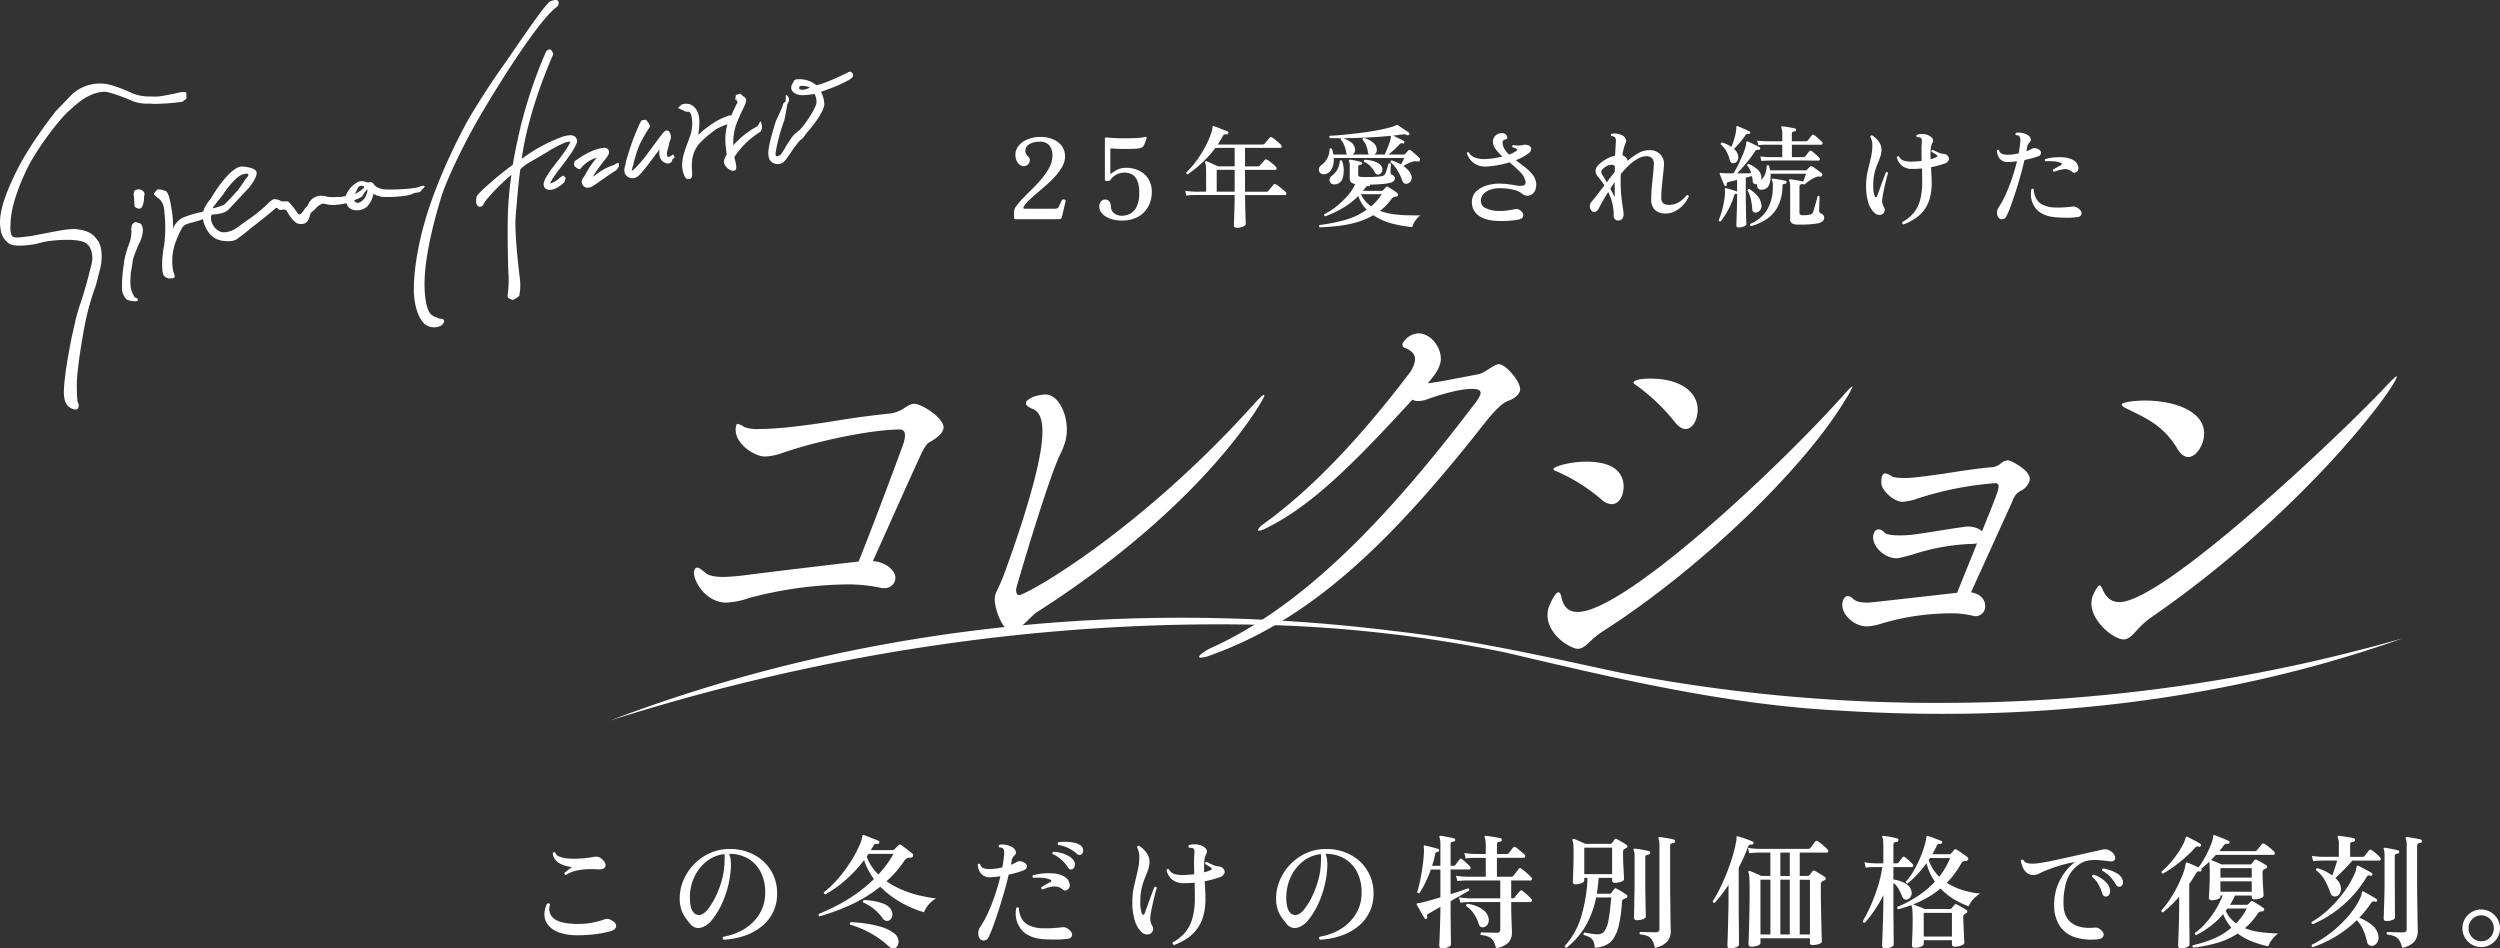 <svg xmlns="http://www.w3.org/2000/svg" width="784.701" height="297.691"><rect width="100%" height="100%" fill="#333333" stroke="none"/><defs><clipPath id="a"><path fill="none" d="M0 0h267.746v128.558H0z" data-name="長方形 1"/></clipPath><clipPath id="b"><path fill="none" d="M0 0h562.703v121.538H0z" data-name="長方形 148"/></clipPath></defs><g data-name="グループ 360"><g fill="#fff" clip-path="url(#a)" data-name="グループ 1"><path d="M49.076 32.597h-1.083a7.6 7.6 0 0 0-1.194-.082 12.4 12.4 0 0 1-5.581-.963c-3.084-1.375-7.341-2.8-8.453-2.752-3.319.11-6.411 1.832-9.3 4.382l-.17-.247.105-.063.1.08c.066.112.066.112-.278.435l-.567.493-.809.721c-3.7 3.288-10.765 12.78-13.768 19.23C3.68 63.392 3.43 67.815 3.291 70.238l-.024.581c-.08 1.219.086 3.1.727 3.445.7.471 2 .291 5.543-.155.131 0 .908-.148 1.668-.31h.031a71 71 0 0 1 1.8-.342c2.7-.468 8.833-1.933 11.365-1.484 3.562.572 4.88 1.438 6.479 3.814.8 1.23 1.619 4.631.478 8.843-.154.6-.323 1.265-.478 1.911-.308 1.243-.633 2.523-.97 3.569a81 81 0 0 0-3.218 11.434c-.108.591-2.665 13.871-2.586 19.8l.054 2.591c.029.98.159 1.474.135 1.922 0 .113.341.923.4 1.082a2 2 0 0 1-.08.862c0 .126-.046.658-.858.753a4.17 4.17 0 0 1-2.13-.871c-.924-.7-1.621-2.221-1.573-4.831.142-5.92 2.218-15.618 2.388-16.749 0-.041.85-3.694 1.052-4.62.77-3.788 2.181-7.3 3.015-10.248l.664-2.344c.5-1.709 1-3.81 1.348-5.189l.166-.642a7.53 7.53 0 0 0-.514-5.5c-1.265-1.859-2.855-2.021-5.524-2.246a42.7 42.7 0 0 0-8.422.52c-.377.1-1.393.317-2.3.567a10.5 10.5 0 0 1-1.663.345c-2.751.359-5.8.682-7.42-.293a6.45 6.45 0 0 1-2.565-3.849c-.407-2.61-1.244-6.569 5.045-19.17 4.159-8.344 11.515-17.737 12.388-18.765l.02-.038h.035l4.749-4.932a13 13 0 0 1 9.846-3.447c2.78.113 8.2 2.547 9.262 3.054a13.8 13.8 0 0 0 5.21.974h.754a12 12 0 0 0 2.08 0c2.373-.222 6.851-1.333 7.06-1.333a5.4 5.4 0 0 1 1.542-.038c.347.244.213 1.371.268 1.661.079.521-.648.811-.865 1.027a.98.98 0 0 1-.809.4h-.049a66 66 0 0 1-7.74.6" data-name="パス 1"/><path d="m44.913 59.983-.055-.055a2.3 2.3 0 0 0-1.377-.509 2.8 2.8 0 0 0-1.233.4 2.74 2.74 0 0 0-.206 1.826c0 .063.17 2.558.17 2.777-.036.688.811.9 1.158 1.039a1 1 0 0 0 1.215-.6l.055-.06c.059-.1.107-.271.213-.5a7.4 7.4 0 0 0 .353-2.594 3.6 3.6 0 0 0 .166-.857 1.3 1.3 0 0 0-.463-.871" data-name="パス 2"/><path d="m43.893 70.102-.564-.161a1.9 1.9 0 0 0-.9-.214c-.27 0-.722.449-.887.687a1.12 1.12 0 0 0-.212.811c.05.241-.329.635-.088.854a11.2 11.2 0 0 1-.62 4.215 29 29 0 0 0-1.723 6.2 6 6 0 0 1-.115 1c-.05.378-.1.732-.136 1.01a39 39 0 0 0-.317 6.817 6.4 6.4 0 0 0 1.4 2.7l1.063.353a5.8 5.8 0 0 0 2.213.154 1.1 1.1 0 0 0 .269-.394.63.63 0 0 0-.3-.517 7 7 0 0 0-.625-.233l-.025-.06h-.031a9 9 0 0 1-.964-2c-.57-1.407-.432-3.634-.25-5.768.053-.274.162-.925.265-1.61a16 16 0 0 0 .261-1.668c.1-1.407 1.118-3.508 1.637-4.971l.652-1.317a10.8 10.8 0 0 0 .945-3.385c.021-1.681-.467-2.314-.945-2.5" data-name="パス 3"/><path d="M132.157 59.927c.052-.217 1.214-1.265 1.161-1.361-.189-.425-1.025-.2-1.566.035-1.892.772-9.222 1.033-11.332.819a6.04 6.04 0 0 1-2.585-1 3 3 0 0 0-.4-.454c-.353-.474-.794-.987-1.414-.737h-.071a1.4 1.4 0 0 0-.487.063c-.191-.063-.326-.11-.439-.14h-.076a3.76 3.76 0 0 0-2.3-.172 8.18 8.18 0 0 0-4.152 4.566l-.465.06a6 6 0 0 1-2.182.2 11.4 11.4 0 0 1-2.594 0c-.16 0-.294-.044-.488-.044a5.7 5.7 0 0 0-1.35-.288 4.4 4.4 0 0 0-4.554 2.424 7.5 7.5 0 0 1-.465.868 9 9 0 0 0-.8.852c-.893 1.438-1.369 1.73-1.589 1.673-.32 0-.539-.235-1-.964a30 30 0 0 0-2.35-2.9c-.487-.4-1.058-.159-1.561-.214a6 6 0 0 1-.816-.035.024.024 0 0 1-.024-.025 4.06 4.06 0 0 0-2.111-.638c-1.206 0-2.284 2.251-7.764 6.1-1.272.854-4.158 2.991-4.482 3.179a7.03 7.03 0 0 1-4.269 1.094 4.88 4.88 0 0 1-3.4-5.023 1.05 1.05 0 0 1 .373-.515c.11-.058 3.478-.058 4.908-1.38.87-.8 5.637-6.044 6.621-7.014.028-.063 3.151-3.8 2.266-5.253-.6-.923-2.83-1.345-4.294-1.429-3.667-.217-9.068 8.52-9.738 9.73-.034.063-.246.326-.406.572a5 5 0 0 0-.54.693c-.14.22-.3.452-.463.679a8.6 8.6 0 0 0-1.162 2.38 2 2 0 0 1-.163.1c-.126.055-.233.115-.233.115-1.271.178-5.455 1.317-6.691 2.169a6.5 6.5 0 0 0-2.409 3.084 30 30 0 0 0-.346-5.529c-.516-3.2-.871-5.318-1.831-6.291l-1.435-.458h-.109a2.45 2.45 0 0 0-1.272.052 5.6 5.6 0 0 0-.991 1.276c-.051.447 1.62 1.55 1.62 1.55a2.8 2.8 0 0 1 .886 1.207l.163.113a8.2 8.2 0 0 1 .616 2.826 44.7 44.7 0 0 1-.075 10.471c-.4 1.569-1.108 7.395-.167 9.393a2.56 2.56 0 0 0 1.989 1.007l.035-.036c.57-.057 1.43.074 1.455-.622.031-.351-.538-1.722-.553-2a17.6 17.6 0 0 1 .956-9.119c1.573-3.81 2.108-4.588 2.752-4.988a10.5 10.5 0 0 1 2.326-.816 29 29 0 0 0 3.406-1.054c.02.189.049.353.072.462.087.348.146.652.2.81.993 2.834 2.7 4.973 5.583 5.483 4.316.7 5.052-.8 5.8-1.274a17 17 0 0 0 1.572-1.161c.813-.619 1.613-1.372 2.973-2.388 4.767-3.708 6.308-5.094 6.744-5.494l.483.126c.161.449.513.564 1.218.526 1.16-.2 1.454.038 1.612.312.953 1.739 2.457 3.81 3.721 4.053 2.673.52 3.347-1.429 3.569-2.723a3.1 3.1 0 0 1 .458-.865 8 8 0 0 1 .673-.561 3 3 0 0 0 .48-.411 5.8 5.8 0 0 1 2.326-1.777l.41.049a4 4 0 0 1 .7.107 9 9 0 0 0 2.525.3h.036a27 27 0 0 0 3.859-.58c.1.28.323.758.394.931a3.15 3.15 0 0 0 2.243 1.263 4.98 4.98 0 0 0 3.606-.91 7.34 7.34 0 0 0 2.205-4.21 8 8 0 0 0 2.888.956 42 42 0 0 0 6.423-.26l.594-.1a7.55 7.55 0 0 0 2.993-.9s1.891-.066 2.078-.625m-64.3 3.85c.1-.168 2.135-2.637 2.213-2.779.649-1.178 3.828-5.385 5.851-6.146.6-.219 1.544-.512 1.922-.219.3.219.025.728-.625 1.435-.435.465-1.32 2.133-2.643 3.7-2.006 2.347-3.456 3.725-4.133 4.44a16.5 16.5 0 0 1-3.747 1.2c.412-.866.829-1.044 1.162-1.624m46.529-5.116a4.1 4.1 0 0 1-1.566 1.383 4.8 4.8 0 0 1-1.445.807 16 16 0 0 0 .761-1.478 1.375 1.375 0 0 1 2.251-.712m-.49 4.165c-.674.6-1.407 1.123-2.3.663a2.2 2.2 0 0 1-.425-.614c.155-.049.425-.2.679-.3a7.2 7.2 0 0 0 1.646-.813 2.06 2.06 0 0 0 .581-.81 6.3 6.3 0 0 1 1.277-1.534 5.17 5.17 0 0 1-1.455 3.407" data-name="パス 4"/><path d="M138.36 62.3c-3.511 11.664-5.23 20.953-5.1 27.619.091 4.611.9 7.613 1.914 8.621a3.83 3.83 0 0 0 1.871 1.059 2.44 2.44 0 0 0 1.372.468.856.856 0 0 1 .945.52c.164.449-.19 1.1-.891 1.605a4.8 4.8 0 0 1-5.011-.345c-2.087-1.624-3.65-6.288-3.568-11.273.132-9.7 2.943-20.846 6.556-30.307l.055-.162a184 184 0 0 1 10.453-22.522c1.775-3.091 6.205-10.3 11.467-17.664.312-.465 1.078-1.552 1.991-2.868 3.719-5.419 10.6-15.481 12.142-16.541h.058V.457h.019c1.008-.419 2.24-.751 2.618-.049a1.57 1.57 0 0 1-.468 1.777c-6.3 4.369-22.01 30.33-25.874 37.322-4.738 8.506-9.09 17.888-10.547 22.79" data-name="パス 5"/><path d="M174.339 54.793c.238-.389.835-1.2 1.528-2.071 1.759-2.287 4.166-5.389 4.99-7.465a1.91 1.91 0 0 0-.175-2.185c-.682-.751-1.917-.814-3.889-.239a49.2 49.2 0 0 0-12.548 6.685c-.135.1-.317.151-.487.263a90 90 0 0 1 2.239-10.928l.318-1.216c.372-1.371.9-3.262 1.572-5.332a155 155 0 0 1 5.714-15.145l.088-.112-.055-.192c-.351-.912-.736-1.374-1.145-1.374a2.6 2.6 0 0 0-1.078.652v.063h-.014a144 144 0 0 0-5.669 15.24c-.884 2.81-2.059 7.194-2.377 8.52v.109c-.572 2.405-1.542 6.521-2.378 11.629-5.556 4.083-10.765 8.856-11.34 9.914a5.8 5.8 0 0 0-.148 1.662 1.536 1.536 0 0 0 1.019 1.659l.893-.222.91-1.563c0-.063.046-.063.046-.063a67.7 67.7 0 0 1 8.161-8.224 117 117 0 0 0-1.077 11.737c-.219 5.836.027 18.691.22 20.23a36 36 0 0 1-.159 4.415l-.194 1.67a2.7 2.7 0 0 0 .194.606 9 9 0 0 0 1.432.622 6.4 6.4 0 0 0 2.057-1.274l.26-1.785a19.5 19.5 0 0 0-.06-3.617c-.154-1.087-1.811-14.4-1.317-19.7l.155-1.882c.277-3.2.606-7.572 1.29-12.751a25 25 0 0 1 2.092-1.711l5.721-3.319a43 43 0 0 1 6.208-3.347 5.4 5.4 0 0 1 1.717-.29.3.3 0 0 1-.041.08c-.732 1.8-3.117 4.935-4.733 6.989-.725.928-1.35 1.711-1.651 2.182a4 4 0 0 1-.34.542c-1.145 1.711-1.98 3.146-1.512 4.319a1.52 1.52 0 0 0 1.268.959c2.032.457 4.5-1.778 4.99-2.23a1.12 1.12 0 0 0 .313-.7c0-.3.329-.581.139-.814-.183-.164-.429-.625-.7-.625a3 3 0 0 0-1.1.682h-.036a6.43 6.43 0 0 1-2.991 1.739 12.8 12.8 0 0 1 1.307-2.259Z" data-name="パス 6"/><path d="M194.008 51.101a6.6 6.6 0 0 0-1.246.652l-.862.306h-.046c-.214.1-.465.217-.759.329a14.6 14.6 0 0 0-3.1 1.742l-1.274.926c-.268.148-.49.306-.706.452a59 59 0 0 1 4.014-5.573c.611-.781 1.5-1.874 1.013-2.8-.512-.977-1.626-.772-2.8-.55l-.032.049c-3.369.632-7.742 3.9-7.792 3.952l-.09.06-.023.135c-.054.317-.268 1.32.275 1.577 0 0 .512.422.561.441.4.227.7.452 1.1.11a10.1 10.1 0 0 1 5.113-3.442 27 27 0 0 0-3.25 4.628c-.178.364-.37.654-.532.958l-.051.1c-.168.208-.291.46-.439.625a1.89 1.89 0 0 0 .219 2.73c.625.606 1.778.567 2.994-.249.6-.342 1.591-1.1 2.678-1.843 1.676-1.158 3.56-2.472 4.269-2.878.317-.162 1.188-1.262 1.019-1.723-.041-.222 0-.736-.244-.715" data-name="パス 7"/><path d="M210.144 49.155c-.425.186-.542.123-.616 0-.4-.665-.112-1.723.2-2.818l.1-.381c.038-.125.09-.342.151-.6a5 5 0 0 1 .252-1.016 2.82 2.82 0 0 0-.171-3s-.081-.045-.081-.1a.9.9 0 0 0-1.186-.137c-.548.353-1.423 1.52-3.371 4.166l-1.778 2.393a39.5 39.5 0 0 1-4.59 5.44.8.8 0 0 0-.21.145 1.17 1.17 0 0 1-.523.361 5.7 5.7 0 0 1 .441-1.78 4.5 4.5 0 0 0 .107-.633c.06-.183.093-.446.186-.748.142-.462.271-.873.414-1.32a23.6 23.6 0 0 1 1.309-3.765c1.022-2.13 2.325-4.174 2.325-4.207l.969-1.478a5.55 5.55 0 0 0-1.348-2.084 13 13 0 0 1-1.322.142l-.594 1.022s-1.52 3.4-2.317 5.646c-.542 1.494-1.1 3.23-1.594 4.828l-.261.923a6.3 6.3 0 0 0-.254 1.1 2 2 0 0 1-.11.575c-.561 1.665-.345 2.881.677 3.607a2.7 2.7 0 0 0 3.21-.061c.917-.665 2.565-2.744 5.1-6.143a71 71 0 0 1 1.786-2.349 4.55 4.55 0 0 0 .374 3.1 2.89 2.89 0 0 0 1.83 1.268 1.39 1.39 0 0 0 1.484-.4l.074-.058.039-.134.155-.4.025-.033v-.01a.6.6 0 0 1 .052-.175c.058-.156.838-.559.625-.913-.677-1.054-.03-.588-1.566.039" data-name="パス 8"/><path d="M239.105 39.197c-.077-.156-.186-1.038-.353-1.038-.3-.063-.555.983-.865 1.259a1.6 1.6 0 0 0-.212.246 27 27 0 0 0-7.132 5.534 4 4 0 0 0-.371.414 18.7 18.7 0 0 1 .8-6.238 50 50 0 0 1 2.163-5l.3-.632.519-1.148h.028v-.082l.184-.734v.055a1.336 1.336 0 0 0-.7-1.5s-.162-.1-.282-.164c-.206-.172-.684-.816-.959-.753-.081.047-1.163.34-1.255.513l-.182 1.2.476.652-.306-1.213.56 1.487-.56 1.123c-.449.9-.953 2.007-1.435 3.089a1.4 1.4 0 0 0-.715 0c-.094.049-.272.1-.423.164a19.6 19.6 0 0 0-4.885 2.471 37 37 0 0 0-4.236 3.3.7.7 0 0 0-.129.12c.45-2.311.57-5.189-.023-6.786-.951-2.587-2.9-3.171-4.3-2.938l-.455.1a1.15 1.15 0 0 0-.619.313c-.133.2-.9.677-.866.807.061.318 1.033.5 1.323.734a.9.9 0 0 0 .334.082 1.53 1.53 0 0 0 1.227.426c.5 0 .792-.06 1.193.987a11.86 11.86 0 0 1-.26 6.427c-.11.3-.251.707-.41 1.167-.135.449-.329.9-.523 1.405-1.1 2.913-2.475 6.55-.987 10.012.154.367.557 1.361 1.561 1.114.563-.041.867-.5.889-1.2l.018-.178a5 5 0 0 0 0-.8c-.344-3.845.22-6.85 2.792-9.473a36.3 36.3 0 0 1 4.712-3.93 15.8 15.8 0 0 1 3.6-1.569c-1.245 3.947-.4 7.854-.255 9.39l.025.058a5.2 5.2 0 0 0-.909 2.435 3.45 3.45 0 0 0 1.386 2.065 2.23 2.23 0 0 0 1.54.633.96.96 0 0 0 .884-.507 3.3 3.3 0 0 0 .055-1.233 10 10 0 0 0-.253-1.207l-.021-.115-.061-.217c-.074-.29-.159-.648-.225-1.041a26 26 0 0 1 8.038-7.832c.079-.048.325-.155.5-.86a2.33 2.33 0 0 0 .061-1.388" data-name="パス 9"/><path d="M267.537 22.956c-.132-.219-.559-.723-1.421-.219a72 72 0 0 1-7.123 3.177 20 20 0 0 1-2.78.849c-.134-.093-.3-.3-.465-.406a8.48 8.48 0 0 0-5.841-1.429c-.767.172-.712.676-1.117 1.257-.906 1.38-.536 3.168 2.4 3.684a21.5 21.5 0 0 0 4.456-.406 4.96 4.96 0 0 1 .613 2.9c-.158 1.418-3.075 6.085-4.987 8.16-.356.419-1.591 1.262-2.114 1.846-1.939 2.164-3.711 6.227-4.5 6.457a.65.65 0 0 0-.32.082c-.167.029-.622.2-.674.148-.191-.148-.3-.652-.161-1.465a59 59 0 0 1 2.365-9c.642-1.348 1.058-5.475 1.378-6.127l.106-.219s.244-.465.282-.506a1.73 1.73 0 0 0-.08-1.055 1.9 1.9 0 0 0-.755-.877c-.332-.148-.036 2.076-.332 2.188a1.15 1.15 0 0 0-.649.6l-.032.061-.211.852h-.027c-.3.807-1.32 3.051-1.966 4.375-.027.061-2.13 6.507-2.382 9.386-.129 1.73.14 2.872.915 3.513a3.07 3.07 0 0 0 3.136.507c1.44-.449 2.972-3.914 5.617-6.956.268-.307 1.043-.874 1.32-1.21s.975-1.337 1.1-1.512c2-2.165 5.181-6.427 5.449-8.744a9.3 9.3 0 0 0-1.048-4.072 21 21 0 0 0 2.128-.751 40.6 40.6 0 0 0 6.737-3h.061l.648-.515-.025.046a1.2 1.2 0 0 0 .461-.619 1.28 1.28 0 0 0-.17-1m-15.588 5.242c-1.911-.113-.7-.865-1.06-1.139a5.27 5.27 0 0 1 3.336.413 5.8 5.8 0 0 1-2.275.726" data-name="パス 10"/></g><g data-name="グループ 359"><path fill="#fff" d="M318.9 68.802a1 1 0 0 1-.455-.087q-.175-.087-.175-.4v-1.788a3.63 3.63 0 0 1 .875-2.047 25 25 0 0 1 2.24-2.555q1.36-1.383 2.915-2.923a40 40 0 0 0 2.923-3.22 19 19 0 0 0 2.24-3.413 7.66 7.66 0 0 0 .875-3.483 5.12 5.12 0 0 0-.928-3.2 3.76 3.76 0 0 0-3.167-1.207 6.1 6.1 0 0 0-3.115.752 2.39 2.39 0 0 0-1.295 2.188 2.3 2.3 0 0 0 .91 1.715 1.4 1.4 0 0 1 .49 1.12 1.8 1.8 0 0 1-.56 1.347 1.89 1.89 0 0 1-1.365.542 2 2 0 0 1-1.365-.525 3.4 3.4 0 0 1-.91-1.33 4.5 4.5 0 0 1-.315-1.645 4.48 4.48 0 0 1 1.068-2.958 7.06 7.06 0 0 1 2.852-1.995 10.6 10.6 0 0 1 3.99-.718 10.1 10.1 0 0 1 3.71.682 6.73 6.73 0 0 1 2.852 2.048 5.28 5.28 0 0 1 1.1 3.43 6.4 6.4 0 0 1-.823 3.063 15.8 15.8 0 0 1-2.135 2.993 35 35 0 0 1-2.853 2.835q-1.54 1.365-3.01 2.607t-2.572 2.31a8.4 8.4 0 0 0-1.558 1.908q-.21.42-.1.543a.6.6 0 0 0 .455.122h9.38a2.1 2.1 0 0 0 .8-.122.8.8 0 0 0 .42-.473q.21-.385.525-1.05t.455-.98a.51.51 0 0 1 .455-.3.9.9 0 0 1 .56.14.406.406 0 0 1 .175.473l-1.19 5.04a.64.64 0 0 1-.42.455 2.1 2.1 0 0 1-.654.106Zm33.18.42a10.5 10.5 0 0 1-3.587-.578 6.3 6.3 0 0 1-2.52-1.575 3.23 3.23 0 0 1-.928-2.258 2.28 2.28 0 0 1 .577-1.628 1.71 1.71 0 0 1 1.452-.542 1.44 1.44 0 0 1 1.155.612 2.77 2.77 0 0 1 .455 1.558 2.87 2.87 0 0 0 1.12 2.205 3.87 3.87 0 0 0 2.31.7 5.75 5.75 0 0 0 2.572-.612 4.8 4.8 0 0 0 2.065-2.17 9.56 9.56 0 0 0 .822-4.393 9.2 9.2 0 0 0-.7-4.06 3.77 3.77 0 0 0-1.768-1.838 5.4 5.4 0 0 0-2.223-.472 5.8 5.8 0 0 0-2.2.508 5.23 5.23 0 0 0-2.205 1.872.51.51 0 0 1-.455.21h-.875q-.35 0-.35-.28V43.602q0-.56.735-.455 1.05.14 2.713.21t3.447.052q1.785-.018 3.307-.1a12 12 0 0 0 2.293-.3.7.7 0 0 1 .6.035.3.3 0 0 1 .018.175.6.6 0 0 1-.053.175v.035a2.7 2.7 0 0 1-.175.577q-.175.473-.368.98a4.6 4.6 0 0 1-.368.788 1.18 1.18 0 0 1-.577.542 4.5 4.5 0 0 1-1 .262 14 14 0 0 1-1.7.14q-1.067.035-2.31.035t-2.4-.035q-1.155-.035-1.96-.14-.49-.07-.49.42v7.385q0 .14.088.175t.227-.1a9.1 9.1 0 0 1 1.908-1.208 6.2 6.2 0 0 1 2.783-.578 9.1 9.1 0 0 1 3.99.875 7.1 7.1 0 0 1 2.923 2.572 7.66 7.66 0 0 1 1.1 4.253 9.3 9.3 0 0 1-1.05 4.34 8.1 8.1 0 0 1-3.15 3.272 10.17 10.17 0 0 1-5.253 1.238Zm36.12 2.275q-.91 0-.91-.8 0-.21.053-1.61t.122-3.517.07-4.357H375.25l-.91.017a13.6 13.6 0 0 0-1.96.193l-.35-1.54a20 20 0 0 0 2.257.245l.927.035h3.36v-5.5q0-1.61-.07-2.432a3.9 3.9 0 0 0-.245-1.208.28.28 0 0 1 .035-.35.37.37 0 0 1 .385-.07 10 10 0 0 1 1.05.42q.7.315 1.418.648l1.173.542h5.215v-5.811h-6.055a34 34 0 0 1-4.1 4.62 38 38 0 0 1-4.62 3.71.46.46 0 0 1-.35-.21.48.48 0 0 1-.07-.35 30 30 0 0 0 3.377-3.955 36.5 36.5 0 0 0 2.748-4.462 27 27 0 0 0 1.855-4.427 4.3 4.3 0 0 0 .175-.77l.07-.63q.07-.49.455-.315.245.07.822.28t1.26.49 1.295.507.928.368a.4.4 0 0 1 .21.6.408.408 0 0 1-.525.315 1.4 1.4 0 0 0-.63 0 .94.94 0 0 0-.525.49q-.385.7-.788 1.365t-.857 1.33h14.105a.8.8 0 0 0 .6-.245q.14-.175.472-.56l.683-.787q.35-.4.455-.543a.54.54 0 0 1 .735-.1 8 8 0 0 1 .98.7q.56.455 1.085.91a6 6 0 0 1 .77.77.64.64 0 0 1 .192.612.36.36 0 0 1-.368.3h-11.13v5.81h4.025a.74.74 0 0 0 .595-.245q.14-.175.455-.525l.647-.717q.333-.368.438-.508a.53.53 0 0 1 .735-.1 6 6 0 0 1 .98.647q.56.437 1.085.875a5.3 5.3 0 0 1 .77.752.6.6 0 0 1 .175.613.39.39 0 0 1-.385.3h-9.52v6.86h6.685a.78.78 0 0 0 .63-.245q.14-.175.473-.577l.665-.805q.333-.4.473-.542.175-.245.35-.245a1.1 1.1 0 0 1 .42.105 6.2 6.2 0 0 1 1.033.7q.612.49 1.207.98a8 8 0 0 1 .84.77.59.59 0 0 1 .192.6.385.385 0 0 1-.4.315h-12.572q.035 2.38.088 4.357t.1 3.22q.052 1.243.052 1.453 0 .49-.857.875a4.8 4.8 0 0 1-1.968.359m-6.3-11.34h5.635v-6.855H381.9Zm59.71-2.485a1.3 1.3 0 0 1-.84-.14 1.55 1.55 0 0 1-.63-.875 17 17 0 0 0-1.51-3.185 9.5 9.5 0 0 0-2.17-2.555.438.438 0 0 1 .42-.56q.735.245 1.47.56a13 13 0 0 1 1.4.7q.21-.385.525-1t.525-1.032h-22.19a5.72 5.72 0 0 1-.753 3.675 2.77 2.77 0 0 1-2.257 1.442 1.55 1.55 0 0 1-1.312-.525 1.5 1.5 0 0 1-.3-1.19 1.6 1.6 0 0 1 .7-1.085 6.5 6.5 0 0 0 1.855-2.083 6.2 6.2 0 0 0 .77-3.027.467.467 0 0 1 .735-.105 9 9 0 0 1 .28.945q.1.455.175.875h4.34a1.04 1.04 0 0 1-.28-.665 9 9 0 0 0-.613-2.17 5.8 5.8 0 0 0-1.1-1.82.52.52 0 0 1 .14-.455q-.98 0-1.855-.017t-1.68-.017a.477.477 0 0 1-.07-.735q1.47-.07 3.43-.245t4.165-.42 4.428-.577 4.217-.753q2-.42 3.5-.875.35-.14.63-.245a3 3 0 0 0 .455-.21.6.6 0 0 1 .245-.105.43.43 0 0 1 .245.07q.385.245 1.068.7t1.382.91 1.05.735q.35.35.07.665a.53.53 0 0 1-.7.105 1.7 1.7 0 0 0-.6-.21 2.8 2.8 0 0 0-.735.035q-.735.07-1.487.175t-1.488.175q.42.21 1.085.525t1.3.63a9 9 0 0 1 .945.525.416.416 0 0 1 .175.525.327.327 0 0 1-.49.245 1.4 1.4 0 0 0-.525-.035.96.96 0 0 0-.49.35q-.7.77-1.662 1.663t-1.768 1.516h4.69a.69.69 0 0 0 .56-.21q.175-.21.472-.525t.473-.525a.51.51 0 0 1 .77-.07 10 10 0 0 1 .858.7l1.015.91q.507.455.822.77a.73.73 0 0 1 .175.805.55.55 0 0 1-.7.315 4.3 4.3 0 0 0-.84-.052 3.5 3.5 0 0 0-.77.123 11.4 11.4 0 0 0-1.47.595 13 13 0 0 0-1.4.77 8.8 8.8 0 0 1 1.522 1.3 4.3 4.3 0 0 1 .927 1.5 2.1 2.1 0 0 1-.1 1.89 1.74 1.74 0 0 1-1.229.874Zm-27.375 13.685a.46.46 0 0 1-.035-.735 53 53 0 0 0 7.718-1.505 22.3 22.3 0 0 0 7.052-3.29 12 12 0 0 1-1.54-1.977 11 11 0 0 1-1.085-2.328 24 24 0 0 1-4.952 3.815 34 34 0 0 1-5.408 2.555q-.525-.245-.28-.665a22 22 0 0 0 3.695-2.38 26 26 0 0 0 3.43-3.238 15.6 15.6 0 0 0 2.4-3.517 3 3 0 0 0 .14-.35 2.33 2.33 0 0 1-1.312-.542 1.75 1.75 0 0 1-.4-1.278v-3.71a3.3 3.3 0 0 0-.245-1.61.38.38 0 0 1 0-.385.38.38 0 0 1 .35-.1q.63.07 1.732.3t1.768.438a.41.41 0 0 1 .315.42.377.377 0 0 1-.42.385 1.5 1.5 0 0 0-.6.175q-.245.14-.245.63v2.31a.75.75 0 0 0 .14.507 1.03 1.03 0 0 0 .6.227q.42.035 1.26.052t1.855 0 1.977-.087 1.593-.175a1.5 1.5 0 0 0 1.05-.735 7.5 7.5 0 0 0 .385-1q.21-.647.4-1.3t.263-.927a.5.5 0 0 1 .4-.1.44.44 0 0 1 .333.21q0 .245-.035.788t-.052 1.068-.018.8q0 .63.385.735.98.385.98 1.085 0 1.19-1.82 1.54a19 19 0 0 1-2.748.35q-1.627.105-3.237.14a.6.6 0 0 1-.035.245.362.362 0 0 1-.49.245.71.71 0 0 0-.84.35l-.42.56q-.21.28-.455.56h5.775a.64.64 0 0 0 .525-.21l.455-.455q.28-.28.455-.49a.487.487 0 0 1 .7-.1q.525.315 1.417.892a13 13 0 0 1 1.449 1.062.66.66 0 0 1 .21.7.563.563 0 0 1-.63.42 1.6 1.6 0 0 0-.77.157 2.1 2.1 0 0 0-.6.578 19 19 0 0 1-1.71 2.013 17.6 17.6 0 0 1-1.925 1.7 19 19 0 0 0 4.112 1.033 38 38 0 0 0 4.252.35q2.1.052 3.885.053h.455a6.6 6.6 0 0 0-1.679 1.763 5.8 5.8 0 0 0-.875 1.908 40 40 0 0 1-6.353-1.12 18.2 18.2 0 0 1-5.862-2.625 22.7 22.7 0 0 1-5.337 2.26 37 37 0 0 1-5.74 1.12q-2.923.33-5.758.435m10.325-22.855h5.11a1.17 1.17 0 0 1-.28-.665 9.4 9.4 0 0 0-.577-2.135 5.6 5.6 0 0 0-1.138-1.855q-.07-.49.455-.56a8.7 8.7 0 0 1 1.733.7 6 6 0 0 1 1.487 1.1 2.8 2.8 0 0 1 .77 1.592 1.83 1.83 0 0 1-.105 1.085 1.85 1.85 0 0 1-.6.735h3.22q.28-.56.63-1.418t.682-1.767a15 15 0 0 0 .507-1.645 3 3 0 0 0 .105-.91.2.2 0 0 1 .035-.14q-3.85.385-7.752.56t-7.228.21a8.2 8.2 0 0 1 2.327 1.173 3.21 3.21 0 0 1 1.359 2.085 1.83 1.83 0 0 1-.123 1.12 2 2 0 0 1-.617.735m-5.74 9.38a1.42 1.42 0 0 1-1.19-.49 1.43 1.43 0 0 1-.3-1.12 1.55 1.55 0 0 1 .647-1.05 6.17 6.17 0 0 0 2.555-4.725q.385-.385.7-.035a9 9 0 0 1 .262 5.285 2.76 2.76 0 0 1-2.674 2.135m11.55 6.895a17 17 0 0 0 1.785-1.767 18 18 0 0 0 1.545-2.048h-6.55a9.6 9.6 0 0 0 1.382 2.153 9.5 9.5 0 0 0 1.838 1.662m2.66-10.08a1.126 1.126 0 0 1-1.5-.6 7.8 7.8 0 0 0-1.382-1.908 5.9 5.9 0 0 0-1.978-1.382q-.245-.49.245-.665a11 11 0 0 1 2.153.3 7.7 7.7 0 0 1 1.978.752 2.57 2.57 0 0 1 1.19 1.26 1.7 1.7 0 0 1 .052 1.365 1.47 1.47 0 0 1-.758.883Zm37.38 14.665q-4.445-.14-6.475-1.838a5.06 5.06 0 0 1-1.925-4.287 4.47 4.47 0 0 1 1.4-3.22 8.1 8.1 0 0 1 3.4-1.855 14.2 14.2 0 0 1 4.375-.525q1.365.07 2.327.193t1.733.262q.7.14 1.3.21a5 5 0 0 0 1.19 0 1.073 1.073 0 0 0 1.075-1.435 6.25 6.25 0 0 0-1.8-3.028q-1.453-1.452-3.2-2.887a28 28 0 0 1-3.29.823 32 32 0 0 1-3.605.472 6.56 6.56 0 0 1-3.377-.525 5.6 5.6 0 0 1-2.1-1.7 7.6 7.6 0 0 1-1.067-1.943q.245-.49.665-.245a3.72 3.72 0 0 0 2.1 1.7 8.9 8.9 0 0 0 3.535.367 20 20 0 0 0 2.608-.3q1.242-.227 2.327-.472a15.5 15.5 0 0 1-2.135-2.292 3.93 3.93 0 0 1-.875-2.362 2.5 2.5 0 0 1 .84-1.925 2.9 2.9 0 0 1 2.03-.77 1.6 1.6 0 0 1 1.05.315 1.8 1.8 0 0 1 .56.84q.21.7-.665.875a.94.94 0 0 0-.525.263.84.84 0 0 0-.245.647 3.76 3.76 0 0 0 .559 1.982 9.5 9.5 0 0 0 1.435 1.8 8.6 8.6 0 0 0 2.38-1.19.4.4 0 0 0 .175-.315.39.39 0 0 0-.21-.315 4.6 4.6 0 0 0-1.225-.455.46.46 0 0 1 .175-.7 11 11 0 0 0 1.593.158 7.4 7.4 0 0 0 1.8-.227 1.6 1.6 0 0 1 .63-.018 5 5 0 0 1 .7.158 1.25 1.25 0 0 1 .947 1.104 1.67 1.67 0 0 1-.77 1.382 16 16 0 0 1-4.06 2.205q1.36 1.013 2.708 2.046a15.7 15.7 0 0 1 2.345 2.187 5.5 5.5 0 0 1 1.277 2.555 4.5 4.5 0 0 1-.245 2.66 2.76 2.76 0 0 1-1.955 1.645 2.23 2.23 0 0 1-1.278-.087 3.7 3.7 0 0 1-1.072-.648 6.3 6.3 0 0 0-2.59-1.1 17.5 17.5 0 0 0-3.78-.472 9.3 9.3 0 0 0-3.1.367 5.4 5.4 0 0 0-2.345 1.347 3.24 3.24 0 0 0-.925 2.273 2.45 2.45 0 0 0 1.59 2.293 9.3 9.3 0 0 0 4.078.857 16.4 16.4 0 0 0 2.537-.14q1.385-.17 2.295-.385a2.6 2.6 0 0 1 .927-.087 2 2 0 0 1 .752.332q1.225.77 1.138 1.715t-1.312 1.225a25 25 0 0 1-2.73.385 35 35 0 0 1-3.675.105m37.555-.14a1.4 1.4 0 0 1-1.065-.42 1.5 1.5 0 0 1-.4-1.085 13.4 13.4 0 0 0-.087-2.048 18 18 0 0 0-.373-2.047 14 14 0 0 0-.542-1.7q-.332-.858-.718-1.662-.945 1.5-1.715 2.87t-1.26 2.31a1.94 1.94 0 0 1-1.1 1.068 1.12 1.12 0 0 1-1.205-.436 2.1 2.1 0 0 1-.49-1.365 2.24 2.24 0 0 1 .66-1.505q.7-.8 1.7-2.118l2.22-2.922q-.525-.805-1.05-1.488t-1.015-1.242a2.87 2.87 0 0 1-.7-1.75 2.48 2.48 0 0 1 .805-1.82 10 10 0 0 1 2.362-1.82 10.8 10.8 0 0 1 2.958-1.19l.123-2.363q.053-1.033.087-1.557.175-1.47-.35-1.89a.96.96 0 0 0-.472-.24 6 6 0 0 0-.578-.105.5.5 0 0 1-.122-.368.53.53 0 0 1 .158-.332 4.2 4.2 0 0 1 1.837-.017 5.3 5.3 0 0 1 1.593.507 2.7 2.7 0 0 1 1.015 1 1.33 1.33 0 0 1 .035 1.347 13.2 13.2 0 0 0-1.015 3.92 2.5 2.5 0 0 1 1.1.683 1.68 1.68 0 0 1 .472 1.067 20 20 0 0 1 3.36-2.4 6.96 6.96 0 0 1 3.43-.963 4.57 4.57 0 0 1 3.587 1.382 4.38 4.38 0 0 1 1.068 3.448q-.1 1.47-.315 3.29t-.363 3.566q-.157 1.75-.158 3.045a2.54 2.54 0 0 0 .558 1.89 2.5 2.5 0 0 0 1.75.525 5.95 5.95 0 0 0 3.29-.858 10.4 10.4 0 0 0 2.415-2.187.48.48 0 0 1 .63.385 9.6 9.6 0 0 1-1.645 2.575 9.1 9.1 0 0 1-2.54 2.028 6.5 6.5 0 0 1-3.132.788 4.78 4.78 0 0 1-3.255-1.067 4.5 4.5 0 0 1-1.223-3.549q0-1.505.157-3.378t.368-3.762.28-3.465a2.82 2.82 0 0 0-.543-2.153 2.3 2.3 0 0 0-1.7-.612 5.75 5.75 0 0 0-2.73.752 13.2 13.2 0 0 0-2.747 2.013 30 30 0 0 0-2.643 2.835q-.035.665-.035 1.348v1.417a39 39 0 0 0 .228 4.34q.227 2.03.455 3.483a15.5 15.5 0 0 1 .228 2.012 2.1 2.1 0 0 1-.472 1.488 1.54 1.54 0 0 1-1.171.502m-3.64-12.005q1.155-1.575 2.52-3.255 0-.455.017-.875t.017-.875a1.17 1.17 0 0 0-1.155-.49 3.26 3.26 0 0 0-1.47.455 5.6 5.6 0 0 0-1.19.875 1.3 1.3 0 0 0-.455.892 2 2 0 0 0 .391 1.033q.245.35.595.945t.73 1.295m2.24 4.235q.07.245.175.192t.1-.262v-2.415q-.035-.42-.035-.84v-.98l-.7 1.05q-.35.525-.665 1.015.385.7.683 1.295t.442.945m39.135 9.94q-.7 0-.7-.665 0-.14.035-1.1t.088-2.362q.052-1.4.088-2.905t.035-2.73v-.808a.4.4 0 0 1-.28.035.52.52 0 0 0-.42.087 1.07 1.07 0 0 0-.245.508 21 21 0 0 1-1.138 2.975 28 28 0 0 1-1.54 2.87 19 19 0 0 1-1.563 2.205q-.525.07-.6-.42a19.5 19.5 0 0 0 .928-2.608q.438-1.522.735-3.15a19 19 0 0 0 .337-2.922q0-.315-.017-.542a3 3 0 0 0-.053-.4q-.07-.28.035-.315.07-.14.35-.07a18 18 0 0 1 1.767.472q1.067.332 1.663.577h.035v-3.675q-.77.21-1.47.385t-1.155.28a.88.88 0 0 0-.56.28.87.87 0 0 0-.07.525.315.315 0 0 1-.28.42q-.35.14-.455-.175-.175-.385-.455-1.033t-.542-1.348-.437-1.12a.28.28 0 0 1 .035-.35 1.4 1.4 0 0 1 .385-.035 8 8 0 0 0 .98.1q.56 0 1.313.017t1.557.017a25 25 0 0 0 1.523-2.73q.787-1.61 1.452-3.237a20 20 0 0 0 .945-2.783 4 4 0 0 0 .1-.805.5.5 0 0 1 .14-.42.44.44 0 0 1 .42 0 5 5 0 0 1 .665.3q.525.262 1.173.577l1.155.56q.507.245.613.315a.376.376 0 0 1 .175.56.373.373 0 0 1-.455.28 1.3 1.3 0 0 0-.6 0 .97.97 0 0 0-.49.455q-.77 1.155-1.75 2.433t-2.004 2.435q-1.033 1.15-1.908 2.065 1.225 0 2.4-.017t2.013-.052a6.3 6.3 0 0 0-.49-1.278 5 5 0 0 0-.77-1.1.42.42 0 0 1 .107-.368.45.45 0 0 1 .35-.158 9.4 9.4 0 0 1 2.66 1.628 3.55 3.55 0 0 1 1.33 2.292 4.4 4.4 0 0 1-.07 1.12 4.6 4.6 0 0 0 1.313-1.925 8 8 0 0 0 .438-2.52.55.55 0 0 1 .35-.21.35.35 0 0 1 .35.14l.21.735a4.5 4.5 0 0 1 .14.77h11.2a.6.6 0 0 0 .42-.21q.175-.175.438-.455t.507-.525a.5.5 0 0 1 .7-.07q.315.21.91.63t1.19.858q.6.438.91.717a.42.42 0 0 1 .14.3.6.6 0 0 1-.07.4 1 1 0 0 1-.262.245.64.64 0 0 1-.437.07 2.1 2.1 0 0 0-.805.017 2.1 2.1 0 0 0-.7.262 11 11 0 0 0-1.785 1.015 13 13 0 0 0-1.5 1.155.44.44 0 0 1-.49-.175.43.43 0 0 1-.315.1 1.35 1.35 0 0 0-.577.175.61.61 0 0 0-.228.56v8.159a.84.84 0 0 0 .183.612 1.2 1.2 0 0 0 .752.228 8 8 0 0 0 1.155-.018 8 8 0 0 0 1.12-.158 1.34 1.34 0 0 0 .735-.3 1.5 1.5 0 0 0 .385-.683q.14-.385.35-1.085t.42-1.47.368-1.382.192-.858q.42-.28.665.105 0 .245-.035.893t-.054 1.386q-.017.735-.035 1.347t-.018.823a.76.76 0 0 0 .455.8 2 2 0 0 1 .805.508 1.3 1.3 0 0 1 .315.927 1.5 1.5 0 0 1-.455 1.025 2.8 2.8 0 0 1-1.54.7 21 21 0 0 1-2.17.28q-1.26.105-2.485.122t-2-.017a3.07 3.07 0 0 1-1.558-.473 1.48 1.48 0 0 1-.467-1.247v-9.865a9 9 0 0 0-.088-1.4 2.9 2.9 0 0 0-.192-.735q-.14-.245-.035-.385a.34.34 0 0 1 .35-.105q.42.035 1.173.158l1.5.245q.752.123 1.137.227a.7.7 0 0 1 .245.175l.49-1.382q.28-.787.42-1.172h-11.2a6.9 6.9 0 0 1-.42 3.517 2.43 2.43 0 0 1-2.31 1.488 1.25 1.25 0 0 1-1.243-.543 1.52 1.52 0 0 1-.157-1.207.2.2 0 0 0-.14.035 1.3 1.3 0 0 1-.84-.14.94.94 0 0 1-.455-.77q-.035-.385-.087-.8a7 7 0 0 0-.158-.84q-.42.1-.892.228t-1.033.262v5.88q0 1.295.035 2.747t.053 2.73q.017 1.277.052 2.17t.035 1.1q0 .385-.788.7a4.4 4.4 0 0 1-1.652.307m7.17-20.86-.35-1.43q1.12.14 1.925.175l.805.035h4.165v-3.89h-5.11l-.753.017q-.752.018-1.662.123l-.35-1.435q1.12.14 1.925.175l.805.035h5.145v-2.235a4.26 4.26 0 0 0-.28-1.925.45.45 0 0 1 0-.42.34.34 0 0 1 .35-.105q.42.035 1.19.158t1.54.263 1.19.245a.43.43 0 0 1 .35.49.408.408 0 0 1-.455.42 1.6 1.6 0 0 0-.613.175.57.57 0 0 0-.262.56v2.38h4.41a.74.74 0 0 0 .6-.245l.368-.49q.263-.35.543-.7t.385-.455a.43.43 0 0 1 .665-.07 5.4 5.4 0 0 1 .823.612q.507.437.98.875a9 9 0 0 1 .683.682.53.53 0 0 1 .175.577.41.41 0 0 1-.42.3h-9.2v3.885h3.64a.64.64 0 0 0 .56-.245 4.5 4.5 0 0 0 .385-.472q.245-.332.507-.665t.368-.438a.493.493 0 0 1 .7-.1 5.3 5.3 0 0 1 .805.595q.49.42.963.858a5 5 0 0 1 .647.683.53.53 0 0 1 .175.577.39.39 0 0 1-.385.3h-2.1q-1.225-.035-2.853-.035h-9.216q-1.067 0-1.348.035l-.752.017q-.753.003-1.663.108m-3.255 20.44a.456.456 0 0 1-.245-.7 11.3 11.3 0 0 0 5.18-4.218 13.67 13.67 0 0 0 1.89-7.367 4.9 4.9 0 0 0-.24-2.135.38.38 0 0 1 0-.385.34.34 0 0 1 .35-.1q.385.035 1.173.158t1.557.28 1.155.262a.384.384 0 0 1 .315.49q-.035.42-.42.42a1.8 1.8 0 0 0-.577.14.51.51 0 0 0-.263.455 14.5 14.5 0 0 1-1.39 6.4 10.7 10.7 0 0 1-3.5 4.043 16.6 16.6 0 0 1-4.985 2.257m-5.18-19.81a1.12 1.12 0 0 1-.893-.017 1.2 1.2 0 0 1-.577-.823 11.7 11.7 0 0 0-1.05-2.748 7.6 7.6 0 0 0-1.82-2.257.5.5 0 0 1 .088-.385.5.5 0 0 1 .332-.21 15 15 0 0 1 1.523.577 7.5 7.5 0 0 1 1.417.823 27 27 0 0 0 .892-2.52 15 15 0 0 0 .578-2.625 2.2 2.2 0 0 0 .07-.542v-.437a.276.276 0 0 1 .1-.35.38.38 0 0 1 .35-.035q.385.14 1.1.455l1.47.647q.753.332 1.138.542a.375.375 0 0 1 .175.525.47.47 0 0 1-.455.28 1.3 1.3 0 0 0-.56-.018.92.92 0 0 0-.455.4 22 22 0 0 1-1.725 2.258q-1.067 1.242-1.872 2.048a3.53 3.53 0 0 1 1.295 2.135 2.11 2.11 0 0 1-.175 1.505 1.6 1.6 0 0 1-.946.772m6.895 15.54a1.16 1.16 0 0 1-.91-.14 1.2 1.2 0 0 1-.42-.91 22 22 0 0 0-.42-3.062 9.5 9.5 0 0 0-1.08-2.818.51.51 0 0 1 .21-.368.44.44 0 0 1 .35-.087 11.5 11.5 0 0 1 2.537 2.117 5.36 5.36 0 0 1 1.273 2.818 2.1 2.1 0 0 1-.35 1.627 2.12 2.12 0 0 1-1.19.823m46.13 3.745a.65.65 0 0 1-.35-.332.48.48 0 0 1 0-.437 12.1 12.1 0 0 0 3.448-2.73 10.6 10.6 0 0 0 2.082-4.026 21.4 21.4 0 0 0 .7-5.88q0-1.225-.018-2.24t-.053-1.925q-.77.07-1.522.105t-1.452.035a5.08 5.08 0 0 1-3.2-.91 4.72 4.72 0 0 1-1.732-2.765q.245-.49.665-.245a2.62 2.62 0 0 0 1.662 1.365 9 9 0 0 0 2.293.28q.735-.035 1.557-.087t1.628-.158q-.035-1.5-.052-2.87t.088-2.94a2.7 2.7 0 0 0-.018-.945.93.93 0 0 0-.4-.56 1.1 1.1 0 0 0-.507-.122q-.332-.018-.577-.018-.35-.42 0-.735a4.8 4.8 0 0 1 1.68-.227 4.8 4.8 0 0 1 1.75.333 3 3 0 0 1 1.382 1 1.13 1.13 0 0 1 .052 1.347 5 5 0 0 0-.56 2.153 26 26 0 0 0-.035 3.063 10 10 0 0 0 1.029-.319 8 8 0 0 0 .822-.35q.28-.14.262-.35a.54.54 0 0 0-.3-.385q-.21-.14-.7-.437l-.84-.508a.487.487 0 0 1 .385-.595q.315.14.875.42t1.173.525a3.7 3.7 0 0 0 1.033.28 3.2 3.2 0 0 1 1.137.262 1.53 1.53 0 0 1 .577.508 1.19 1.19 0 0 1 .21 1.277 2.1 2.1 0 0 1-1.26 1.033q-1.015.35-2.1.647t-2.17.508q.07 1.19.14 2.415t.07 2.415a17.4 17.4 0 0 1-.7 5.268 11 11 0 0 1-1.942 3.692 11.8 11.8 0 0 1-2.835 2.5 18.5 18.5 0 0 1-3.377 1.665m-6.615-3.22a1.8 1.8 0 0 1-1.155.21 2.15 2.15 0 0 1-1.225-.525 7.24 7.24 0 0 1-2.013-3.255 17.3 17.3 0 0 1-.717-5.425 19.5 19.5 0 0 1 .49-4.445q.49-2.1.98-4.148a17.6 17.6 0 0 0 .49-4.113 5.8 5.8 0 0 0-.175-1.4 4.1 4.1 0 0 0-.455-1.155q.07-.56.525-.49a6.8 6.8 0 0 1 2.065 1.907 4.2 4.2 0 0 1 .91 2.5 7 7 0 0 1-.385 2.31q-.385 1.12-.91 2.362a18 18 0 0 0-.91 2.853 16.6 16.6 0 0 0-.385 3.815 9.4 9.4 0 0 0 .455 3.395q.175.315.42.28a.45.45 0 0 0 .35-.35q.385-1.05.875-2.432t1-2.747q.507-1.365.893-2.31a.45.45 0 0 1 .4-.017.48.48 0 0 1 .262.262q-.245.77-.525 1.872t-.56 2.328q-.28 1.225-.49 2.327t-.28 1.873a4.1 4.1 0 0 0 .088 1.172 5 5 0 0 0 .507 1.207 1.39 1.39 0 0 1 .158 1.19 1.65 1.65 0 0 1-.683.949m36.645 1.295a2.14 2.14 0 0 1-.647-1.575 2.88 2.88 0 0 1 .438-1.785 26.5 26.5 0 0 0 2.24-4.078q1.085-2.4 2.013-5.11t1.556-5.372q-.735.1-1.418.175a13 13 0 0 1-1.277.07 3.2 3.2 0 0 1-2.66-.962 4.6 4.6 0 0 1-.98-2.642.64.64 0 0 1 .35-.228.35.35 0 0 1 .35.087 1.59 1.59 0 0 0 .963 1.208 5.6 5.6 0 0 0 1.872.263 11 11 0 0 0 1.592-.122q.858-.123 1.732-.3a28.4 28.4 0 0 0 .525-3.885 2.14 2.14 0 0 0-.385-1.61.75.75 0 0 0-.455-.175q-.315-.035-.56-.07a.5.5 0 0 1-.122-.368.47.47 0 0 1 .193-.332 4.1 4.1 0 0 1 1.872.017 5.5 5.5 0 0 1 1.7.613 2.26 2.26 0 0 1 .963 1.05 1.04 1.04 0 0 1-.228 1.225 3.8 3.8 0 0 0-.542.682 2.2 2.2 0 0 0-.3.858q-.035.315-.1.648t-.14.682q.56-.21 1.067-.437a10 10 0 0 0 .928-.472 1.4 1.4 0 0 1 .77-.087 2.8 2.8 0 0 1 1.12.438 1.12 1.12 0 0 1 .7 1.05 1.13 1.13 0 0 1-.8 1.05q-.735.28-1.89.6t-2.485.595q-.56 2.45-1.312 5.128t-1.568 5.151q-.805 2.485-1.54 4.463a23.5 23.5 0 0 1-1.295 2.997 1.42 1.42 0 0 1-1.068.823 1.37 1.37 0 0 1-1.172-.263m17.885-.32q-4.2-.28-6.265-2.642a7.24 7.24 0 0 1-1.47-6.178.425.425 0 0 1 .7.035 7.6 7.6 0 0 0 .63 2.625 4.63 4.63 0 0 0 2.065 2.16 9.4 9.4 0 0 0 4.34.928q1.435.035 2.9-.07t2.415-.245a1.5 1.5 0 0 1 .63.07 3 3 0 0 1 .6.245 2.96 2.96 0 0 1 1.295 1.243 1.22 1.22 0 0 1 0 1.137 1.26 1.26 0 0 1-.98.6 24 24 0 0 1-3.22.227q-1.785.01-3.64-.135m5.075-14.21a3.3 3.3 0 0 0-2.75-.89 15.3 15.3 0 0 0-3.028.823.42.42 0 0 1-.28-.28.55.55 0 0 1 0-.385q.56-.35 1.19-.717t1.295-.718a.42.42 0 0 0 .28-.315q.035-.21-.28-.35a6 6 0 0 0-2.082-.507 16 16 0 0 0-2.713-.017.476.476 0 0 1-.14-.7 14.4 14.4 0 0 1 2.7-.507 16.6 16.6 0 0 1 3.045-.035 7.8 7.8 0 0 1 2.59.612 4.3 4.3 0 0 1 1.155.735 3.1 3.1 0 0 1 .735 1.085 1.83 1.83 0 0 1 .1 1.505 1.43 1.43 0 0 1-.822.823 1 1 0 0 1-.995-.157Z" data-name="パス 19664"/><path fill="#fff" d="M181.371 293.554a17 17 0 0 1-5.772-.838 7.84 7.84 0 0 1-3.471-2.262 5.3 5.3 0 0 1-1.248-3.2 7.4 7.4 0 0 1 .858-3.647.78.78 0 0 1 .566-.019.53.53 0 0 1 .331.37 3.89 3.89 0 0 0 1.385 4.485q2.125 1.56 7.546 1.56a22.6 22.6 0 0 0 4.427-.409 26 26 0 0 0 3.763-1.034 2.56 2.56 0 0 1 1.073-.136 3.5 3.5 0 0 1 1.189.487q1.443.78 1.365 1.813t-1.677 1.541a32 32 0 0 1-4.875.955 45 45 0 0 1-5.46.334m-3.744-18.915a.5.5 0 0 1-.39-.234.6.6 0 0 1-.078-.429q.429-.312 1.092-.858a12 12 0 0 1 1.287-.936 17 17 0 0 1-2.418-.546 6.25 6.25 0 0 1-2.359-1.287 4 4 0 0 1-1.268-2.574.5.5 0 0 1 .78-.156 2.12 2.12 0 0 0 1.229 1.209 7.9 7.9 0 0 0 2.34.585 21 21 0 0 0 2.925.117q1.541-.039 2.984-.195t2.5-.351a3.4 3.4 0 0 1 1.579-.02 3.5 3.5 0 0 1 1.15.722q1.365 1.248 1.034 2.262t-2.125.936a33 33 0 0 0-3.452-.059 19 19 0 0 0-3.549.448 10.1 10.1 0 0 0-3.261 1.366m49.491 20.319a.61.61 0 0 1-.118-.936 18.6 18.6 0 0 0 5.031-1.56 15.7 15.7 0 0 0 4.212-2.906 13.2 13.2 0 0 0 2.887-4.134 12.6 12.6 0 0 0 1.053-5.207 13.9 13.9 0 0 0-1.424-6.513 10.24 10.24 0 0 0-3.958-4.212 11.6 11.6 0 0 0-5.967-1.482 6.2 6.2 0 0 1 .507 1.872 13.6 13.6 0 0 1 .078 2.067 30.7 30.7 0 0 1-1.034 6.727 30.5 30.5 0 0 1-2.184 5.792 22.5 22.5 0 0 1-2.711 4.251 7 7 0 0 1-2.613 2.145 3.82 3.82 0 0 1-2.145.39 3.2 3.2 0 0 1-2.106-1.287q-.78-.936-1.521-1.97a9.6 9.6 0 0 1-1.229-2.418 11 11 0 0 1-.526-3.412 14.4 14.4 0 0 1 1.092-5.694 16.4 16.4 0 0 1 3.2-4.992 16.1 16.1 0 0 1 4.875-3.568 14.8 14.8 0 0 1 6.123-1.424 16.6 16.6 0 0 1 6.025.917 14.35 14.35 0 0 1 4.875 2.886 13.3 13.3 0 0 1 3.237 4.465 13.8 13.8 0 0 1 1.15 5.694 13.15 13.15 0 0 1-1.287 5.889 13.1 13.1 0 0 1-3.588 4.464 17.6 17.6 0 0 1-5.343 2.905 24.1 24.1 0 0 1-6.591 1.251m-7.1-7.839a5.13 5.13 0 0 0 2.225-1.817 20.7 20.7 0 0 0 2.34-3.783 29.7 29.7 0 0 0 1.911-4.992 23.2 23.2 0 0 0 .9-5.441 3 3 0 0 1 .019-.371 3 3 0 0 0 .02-.331q0-.663.02-1.229a5.8 5.8 0 0 0-.058-1.072 10.9 10.9 0 0 0-5.655 2.32 13.24 13.24 0 0 0-3.88 5.031 15.4 15.4 0 0 0-1.306 6.766q.078 3 1.111 4.154a2.17 2.17 0 0 0 2.355.765Zm37.245.507a.517.517 0 0 1-.234-.78q2.418-.975 5.382-2.477a52 52 0 0 0 6.045-3.627 45.3 45.3 0 0 0 5.85-4.816 27 27 0 0 1-1.775-2.847 17.4 17.4 0 0 1-1.307-3.12 41.7 41.7 0 0 1-5.635 6.1 36.8 36.8 0 0 1-6.493 4.66.57.57 0 0 1-.41-.234.5.5 0 0 1-.1-.39 34.3 34.3 0 0 0 4.719-4.6 44 44 0 0 0 3.744-5.09 38 38 0 0 0 2.535-4.66 13.1 13.1 0 0 0 1.092-3.276.41.41 0 0 1 .156-.351.35.35 0 0 1 .39 0q.507.2 1.4.546l1.794.7q.9.351 1.326.546t.2.663q-.156.429-.507.351a1.9 1.9 0 0 0-.78 0 .83.83 0 0 0-.468.507q-.2.351-.41.7t-.449.7h6.747a.9.9 0 0 0 .663-.234 8 8 0 0 1 .624-.643q.468-.448.741-.683a.587.587 0 0 1 .78-.039q.39.273 1.072.8l1.365 1.053q.683.526 1.072.838a.56.56 0 0 1 .214.41 1 1 0 0 1-.058.448q-.156.429-.819.429a2.34 2.34 0 0 0-1.15.234 2.7 2.7 0 0 0-.839.9 32 32 0 0 1-2.593 3.354 36 36 0 0 1-2.906 2.925 27.8 27.8 0 0 0 5.012 2.71 34.7 34.7 0 0 0 5.421 1.755 45 45 0 0 0 5.167.916 7.3 7.3 0 0 0-2.379 1.95 8.3 8.3 0 0 0-1.443 2.379 31.6 31.6 0 0 1-4.641-1.736 33.6 33.6 0 0 1-4.758-2.691 28 28 0 0 1-4.32-3.604 43 43 0 0 1-6.454 4.29 53 53 0 0 1-6.572 3q-3.24 1.215-6.009 2.034Zm24.141 9.633a1.42 1.42 0 0 1-1.131.429 2.15 2.15 0 0 1-1.326-.663 28.2 28.2 0 0 0-5.616-4.076 31.2 31.2 0 0 0-6.474-2.71.52.52 0 0 1-.078-.468.47.47 0 0 1 .273-.312 43 43 0 0 1 5.031.468 31 31 0 0 1 4.817 1.112 11.3 11.3 0 0 1 3.646 1.853 3.27 3.27 0 0 1 1.484 2.417 2.53 2.53 0 0 1-.624 1.95Zm-5.694-22.776a38 38 0 0 0 2.555-3.081 28 28 0 0 0 2.165-3.393h-7.839q-.273.468-.546.858a14 14 0 0 0 1.521 3.042 15.7 15.7 0 0 0 2.146 2.574Zm3.549 14.313a1.4 1.4 0 0 1-1.111.234 1.97 1.97 0 0 1-1.148-.858 13.9 13.9 0 0 0-2.652-2.828 13.5 13.5 0 0 0-3.393-2.047q-.273-.546.234-.78a21 21 0 0 1 3.2.332 15.3 15.3 0 0 1 3 .839 4.67 4.67 0 0 1 2.067 1.482 2.9 2.9 0 0 1 .624 2.145 2 2 0 0 1-.819 1.481Zm28.511 6.084a2.35 2.35 0 0 1-.7-1.774 3.34 3.34 0 0 1 .507-2.008 30.3 30.3 0 0 0 2.5-4.5 58 58 0 0 0 2.223-5.635q1.014-3 1.716-5.928-.819.117-1.6.2t-1.443.117a3.6 3.6 0 0 1-2.973-1.064 5.18 5.18 0 0 1-1.131-2.886.58.58 0 0 1 .39-.273.5.5 0 0 1 .39.078 1.72 1.72 0 0 0 1.092 1.326 6.2 6.2 0 0 0 2.106.234 13 13 0 0 0 1.794-.136q.975-.137 1.95-.371a30 30 0 0 0 .585-4.212q.117-1.4-.429-1.794a.9.9 0 0 0-.507-.215 4 4 0 0 0-.585-.059.51.51 0 0 1 .039-.819 5.2 5.2 0 0 1 2.087.039 5.8 5.8 0 0 1 1.891.663 2.7 2.7 0 0 1 1.111 1.209 1.1 1.1 0 0 1-.253 1.326 3.5 3.5 0 0 0-.643.76 2.45 2.45 0 0 0-.332.956q-.039.312-.1.643t-.137.683q.585-.234 1.131-.488a8 8 0 0 0 .975-.526 1.5 1.5 0 0 1 .839-.1 3.7 3.7 0 0 1 1.268.448 1.25 1.25 0 0 1 .78 1.17 1.26 1.26 0 0 1-.9 1.17 16 16 0 0 1-2.048.721q-1.268.371-2.749.683-.624 2.691-1.482 5.655t-1.755 5.752q-.9 2.789-1.716 4.973t-1.4 3.354a1.58 1.58 0 0 1-1.189.917 1.53 1.53 0 0 1-1.302-.289m19.851-.078q-4.68-.312-6.981-2.944a8.06 8.06 0 0 1-1.64-6.884q.468-.39.78 0a8.5 8.5 0 0 0 .7 2.964 5.16 5.16 0 0 0 2.3 2.4 10.45 10.45 0 0 0 4.836 1.033q1.6.039 3.237-.078t2.691-.273a2.12 2.12 0 0 1 1.365.351 3.3 3.3 0 0 1 1.443 1.385 1.32 1.32 0 0 1 0 1.248 1.43 1.43 0 0 1-1.092.644 27 27 0 0 1-3.583.254q-1.989.017-4.056-.1m6.006-15.561a3.73 3.73 0 0 0-1.989-.956 5.6 5.6 0 0 0-2.165.156 20 20 0 0 0-2.281.76.537.537 0 0 1-.312-.741q.624-.39 1.346-.8t1.463-.8a.5.5 0 0 0 .292-.371q.02-.214-.292-.37a7 7 0 0 0-2.34-.566 18 18 0 0 0-3-.019.7.7 0 0 1-.254-.39.38.38 0 0 1 .1-.39 16 16 0 0 1 2.984-.566 18.5 18.5 0 0 1 3.393-.039 8.4 8.4 0 0 1 2.867.683 5.5 5.5 0 0 1 1.307.8 2.8 2.8 0 0 1 .8 1.228 1.94 1.94 0 0 1 .117 1.638 1.66 1.66 0 0 1-.917.936 1.03 1.03 0 0 1-1.119-.193m4.407-11.232a11.3 11.3 0 0 0-2.593-1.755 11 11 0 0 0-3.257-1.053.51.51 0 0 1 .039-.819 12.2 12.2 0 0 1 2.438-.156 14.3 14.3 0 0 1 2.516.292 5 5 0 0 1 1.95.8 1.73 1.73 0 0 1 .839 1.4 1.62 1.62 0 0 1-.331 1.287 1.02 1.02 0 0 1-.7.351 1.24 1.24 0 0 1-.901-.347m-1.326 4.758a1.14 1.14 0 0 1-.741.136 1.17 1.17 0 0 1-.741-.6 11.5 11.5 0 0 0-1.969-2.359 10 10 0 0 0-2.827-1.853q-.273-.546.234-.741a10.4 10.4 0 0 1 2.438.39 10.2 10.2 0 0 1 2.3.936 4.5 4.5 0 0 1 1.54 1.326 2 2 0 0 1 .429 1.618 1.6 1.6 0 0 1-.663 1.147m31.785 23.868a.73.73 0 0 1-.39-.37.54.54 0 0 1 0-.488 13.4 13.4 0 0 0 3.842-3.042 11.8 11.8 0 0 0 2.32-4.485 23.8 23.8 0 0 0 .78-6.552q0-1.365-.02-2.5t-.059-2.145q-.858.078-1.7.117t-1.618.039a5.66 5.66 0 0 1-3.569-1.014 5.26 5.26 0 0 1-1.93-3.081q.273-.546.741-.273a2.92 2.92 0 0 0 1.853 1.521 10 10 0 0 0 2.555.312q.819-.039 1.735-.1t1.813-.176q-.039-1.677-.058-3.2t.1-3.276a3 3 0 0 0-.02-1.053 1.03 1.03 0 0 0-.449-.624 1.24 1.24 0 0 0-.565-.136q-.371-.02-.644-.02-.39-.468 0-.819a5.4 5.4 0 0 1 1.872-.253 5.4 5.4 0 0 1 1.95.37 3.3 3.3 0 0 1 1.541 1.111 1.26 1.26 0 0 1 .058 1.5 5.6 5.6 0 0 0-.624 2.4 29 29 0 0 0-.039 3.413 11 11 0 0 0 1.15-.351 9 9 0 0 0 .917-.39q.312-.156.292-.39a.6.6 0 0 0-.331-.429q-.234-.156-.78-.487t-.936-.566a.54.54 0 0 1 .429-.663q.351.156.975.468t1.307.585a4.2 4.2 0 0 0 1.151.312 3.6 3.6 0 0 1 1.267.292 1.7 1.7 0 0 1 .644.566 1.33 1.33 0 0 1 .234 1.423 2.35 2.35 0 0 1-1.4 1.151q-1.131.39-2.34.722t-2.418.566q.078 1.326.156 2.691t.078 2.691a19.4 19.4 0 0 1-.78 5.87 12.3 12.3 0 0 1-2.165 4.114 13.1 13.1 0 0 1-3.162 2.796 20.7 20.7 0 0 1-3.763 1.853m-7.371-3.588a2.02 2.02 0 0 1-1.287.234 2.4 2.4 0 0 1-1.365-.585 8.06 8.06 0 0 1-2.243-3.627 19.3 19.3 0 0 1-.8-6.045 21.7 21.7 0 0 1 .546-4.953q.546-2.34 1.092-4.622a19.6 19.6 0 0 0 .546-4.583 6.4 6.4 0 0 0-.195-1.56 4.6 4.6 0 0 0-.507-1.287q.078-.624.585-.546a7.5 7.5 0 0 1 2.3 2.125 4.7 4.7 0 0 1 1.014 2.788 7.9 7.9 0 0 1-.429 2.574q-.429 1.248-1.014 2.632a20.4 20.4 0 0 0-1.014 3.178 18.5 18.5 0 0 0-.429 4.251 10.4 10.4 0 0 0 .507 3.783q.195.351.468.312a.5.5 0 0 0 .39-.39q.429-1.17.975-2.71t1.112-3.061.994-2.574a.5.5 0 0 1 .448-.019.54.54 0 0 1 .293.292q-.273.858-.585 2.086t-.624 2.594-.546 2.593-.312 2.087a4.6 4.6 0 0 0 .1 1.306 5.7 5.7 0 0 0 .565 1.345 1.54 1.54 0 0 1 .175 1.326 1.84 1.84 0 0 1-.76 1.056m53.2 1.911a.61.61 0 0 1-.122-.936 18.6 18.6 0 0 0 5.031-1.56 15.7 15.7 0 0 0 4.212-2.906 13.2 13.2 0 0 0 2.887-4.134 12.6 12.6 0 0 0 1.053-5.207 13.9 13.9 0 0 0-1.424-6.513 10.24 10.24 0 0 0-3.959-4.211 11.6 11.6 0 0 0-5.967-1.482 6.2 6.2 0 0 1 .507 1.872 13.6 13.6 0 0 1 .078 2.067 30.7 30.7 0 0 1-1.034 6.727 30.5 30.5 0 0 1-2.184 5.792 22.5 22.5 0 0 1-2.711 4.251 7 7 0 0 1-2.613 2.145 3.82 3.82 0 0 1-2.145.39 3.2 3.2 0 0 1-2.106-1.287q-.78-.936-1.521-1.97a9.6 9.6 0 0 1-1.229-2.418 11 11 0 0 1-.526-3.412 14.4 14.4 0 0 1 1.092-5.694 16.4 16.4 0 0 1 3.2-4.992 16.1 16.1 0 0 1 4.875-3.568 14.8 14.8 0 0 1 6.123-1.424 16.6 16.6 0 0 1 6.025.917 14.35 14.35 0 0 1 4.875 2.886 13.3 13.3 0 0 1 3.237 4.465 13.8 13.8 0 0 1 1.151 5.694 13.15 13.15 0 0 1-1.287 5.889 13.1 13.1 0 0 1-3.588 4.463 17.6 17.6 0 0 1-5.343 2.905 24.1 24.1 0 0 1-6.591 1.251Zm-7.1-7.839a5.13 5.13 0 0 0 2.221-1.817 20.7 20.7 0 0 0 2.34-3.783 29.7 29.7 0 0 0 1.911-4.992 23.2 23.2 0 0 0 .9-5.441 3 3 0 0 1 .02-.371 3 3 0 0 0 .02-.331q0-.663.02-1.229a5.8 5.8 0 0 0-.059-1.072 10.9 10.9 0 0 0-5.655 2.32 13.24 13.24 0 0 0-3.881 5.031 15.4 15.4 0 0 0-1.31 6.768q.078 3 1.112 4.154a2.17 2.17 0 0 0 2.359.763Zm62.32 10.491a6.9 6.9 0 0 0-.858-2.359 3.2 3.2 0 0 0-1.463-1.229 8.5 8.5 0 0 0-2.4-.546.55.55 0 0 1 .117-.819q.195 0 .838.02t1.443.039l1.54.039q.741.019 1.131.019 1.014 0 1.014-.975v-8.658h-9.4l-.995.019a19 19 0 0 0-2.164.176l-.39-1.677a21 21 0 0 0 2.5.273l1.053.039h9.4v-5.616h-10.336l-.994.02a19 19 0 0 0-2.165.176l-.39-1.677a21 21 0 0 0 2.5.273l1.053.039h5.772v-5.928h-3.159l-.994.019a19 19 0 0 0-2.165.176l-.39-1.716a21 21 0 0 0 2.5.273l1.053.039h3.159v-2.652a10.6 10.6 0 0 0-.1-1.618 3.3 3.3 0 0 0-.215-.838.6.6 0 0 1-.039-.468.48.48 0 0 1 .429-.117q.468.039 1.384.176t1.833.292q.917.156 1.345.273a.462.462 0 0 1 .39.585.454.454 0 0 1-.507.468 2 2 0 0 0-.7.195.67.67 0 0 0-.312.663v3.042h3.04a.87.87 0 0 0 .7-.273q.234-.312.682-.9t.682-.858q.351-.429.858-.039a10 10 0 0 1 .877.683q.527.448 1.053.877a6 6 0 0 1 .76.7.6.6 0 0 1 .215.643q-.1.371-.41.371h-8.463v5.928h4.485a.83.83 0 0 0 .661-.27q.156-.195.507-.643l.7-.9a8 8 0 0 0 .468-.643.528.528 0 0 1 .819-.078 8.5 8.5 0 0 1 1.033.78q.644.546 1.248 1.092a10 10 0 0 1 .839.819.65.65 0 0 1 .214.663.41.41 0 0 1-.409.351h-6.084v5.616h.468a.85.85 0 0 0 .663-.312 10 10 0 0 1 .761-.975l.8-.936a.554.554 0 0 1 .858-.117q.351.273.9.741t1.053.956q.507.487.78.8a.6.6 0 0 1 .214.643q-.1.37-.409.37h-6.084v.585q0 2.145.059 4.036t.117 3.14q.059 1.248.059 1.56a5 5 0 0 1-1.034 3.354 7.03 7.03 0 0 1-3.998 1.796m-16.848.039q-.936 0-.936-.858 0-.156.039-1.072t.1-2.281q.058-1.365.1-2.905t.078-2.945q.039-1.4.039-2.379v-.546q-1.17.624-2.145 1.189t-1.56.916a1 1 0 0 0-.468.468 1.06 1.06 0 0 0 .039.624q.117.312-.234.507a.407.407 0 0 1-.585-.117l-.722-1.209q-.488-.819-.975-1.7-.488-.877-.761-1.345a.29.29 0 0 1 0-.351q.039-.078.39-.156.234-.039.566-.078a5 5 0 0 0 .76-.156q1.014-.234 2.516-.663t3.178-.936v-8.736h-3a35 35 0 0 1-3.549 7.41.523.523 0 0 1-.741-.312 36 36 0 0 0 1.007-4.016q.468-2.34.78-4.758a41 41 0 0 0 .351-4.329 5 5 0 0 0-.039-.644 4 4 0 0 1-.039-.526.44.44 0 0 1 .039-.312.27.27 0 0 1 .312-.039q.429.078 1.229.273t1.638.409a13 13 0 0 1 1.346.41q.273.078.273.468-.117.429-.429.429a.78.78 0 0 0-.819.7q-.156.9-.41 1.814t-.565 1.852h2.613v-6.513a7 7 0 0 0-.273-2.379.35.35 0 0 1 0-.39q.078-.117.39-.117a11 11 0 0 1 1.287.195q.78.156 1.58.312a13 13 0 0 1 1.306.312.428.428 0 0 1 .351.546.42.42 0 0 1-.468.429 2 2 0 0 0-.7.176q-.273.136-.273.682v6.747h.975a.63.63 0 0 0 .546-.273q.195-.273.624-.858t.663-.858q.312-.468.78-.078.312.234.8.663t.955.858a9 9 0 0 1 .7.7.65.65 0 0 1 .215.663.41.41 0 0 1-.41.351h-5.85v7.761q1.716-.546 3.2-1.053t2.262-.78a.473.473 0 0 1 .351.7q-.858.507-2.437 1.4t-3.374 1.911v1.4q0 1.755.019 3.783t.039 3.861.039 3.062.02 1.463q0 .507-.858.858a4.9 4.9 0 0 1-1.875.366m13.377-6.747a1.44 1.44 0 0 1-1.111.1 1.14 1.14 0 0 1-.76-.839 12.6 12.6 0 0 0-1.521-3.276 8.7 8.7 0 0 0-2.418-2.457q-.195-.585.312-.741a11.5 11.5 0 0 1 2.944.76 8.1 8.1 0 0 1 2.383 1.461 4.2 4.2 0 0 1 1.3 2.184 2.64 2.64 0 0 1-.1 1.716 1.99 1.99 0 0 1-1.029 1.092m25.623 6.591a.55.55 0 0 1-.546-.585 23.6 23.6 0 0 0 4.992-8.658 47.8 47.8 0 0 0 2.145-12.714h-1.014v.858q0 .468-.878.819a5 5 0 0 1-1.891.351.724.724 0 0 1-.819-.819q0-.351.059-1.658t.117-3.237q.059-1.931.059-4.036 0-1.716-.078-2.652a4.4 4.4 0 0 0-.273-1.365q-.117-.273.078-.39a.41.41 0 0 1 .429-.078q.351.117 1.014.409t1.385.6q.721.312 1.15.546h7.839a.59.59 0 0 0 .468-.234q.195-.234.429-.566t.429-.6q.195-.312.663-.117.546.273 1.56.858a14 14 0 0 1 1.56 1.014.44.44 0 0 1 .254.429.62.62 0 0 1-.293.468 2.4 2.4 0 0 0-.663.39.76.76 0 0 0-.351.351 1.5 1.5 0 0 0-.078.546q0 1.209.039 2.632t.117 2.711q.078 1.287.117 2.164t.039 1.034q0 .468-.917.8a5.6 5.6 0 0 1-1.931.332q-.9 0-.9-.819v-.741h-4.209q-.2 2.652-.585 4.992h4.017a.63.63 0 0 0 .507-.234q.2-.234.468-.624a5 5 0 0 1 .546-.663q.2-.312.663-.078.39.2.995.546t1.209.741q.6.39.955.663a.47.47 0 0 1 .234.546.6.6 0 0 1-.39.468 1.3 1.3 0 0 0-.371.137 3 3 0 0 1-.37.175.93.93 0 0 0-.585.936 43 43 0 0 1-.936 7.161 12.9 12.9 0 0 1-1.716 4.27 5.87 5.87 0 0 1-2.516 2.141 10.7 10.7 0 0 1-3.335.78 6.5 6.5 0 0 0-.448-2.028 2.7 2.7 0 0 0-1.037-1.189 7.4 7.4 0 0 0-1.989-.8.54.54 0 0 1 .234-.78q.741.156 1.911.351a14 14 0 0 0 2.262.2 2.52 2.52 0 0 0 2.145-1.053 9.1 9.1 0 0 0 1.252-3.592q.468-2.535.819-6.9h-4.758a28.4 28.4 0 0 1-3.376 9.083 24.8 24.8 0 0 1-5.906 6.708m27.729 0a8.6 8.6 0 0 0-.858-2.418 2.97 2.97 0 0 0-1.4-1.248 8.3 8.3 0 0 0-2.418-.546.52.52 0 0 1-.117-.429.48.48 0 0 1 .23-.35q.312 0 1.229.039t1.969.058 1.677.02a.983.983 0 0 0 1.131-1.092v-26.17a9.4 9.4 0 0 0-.078-1.365 2.1 2.1 0 0 0-.195-.7q-.117-.273-.039-.39a.43.43 0 0 1 .429-.156q.507.039 1.346.176t1.7.292a10 10 0 0 1 1.326.312.462.462 0 0 1 .39.585.534.534 0 0 1-.507.507 1.9 1.9 0 0 0-.722.195.68.68 0 0 0-.292.663v11.776q0 2.652.039 5.167t.058 4.6q.02 2.087.059 3.49t.039 1.833a4.9 4.9 0 0 1-1.096 3.182 6.8 6.8 0 0 1-3.9 1.969m-5.616-8.658q-.936 0-.936-.819 0-.2.039-1.268t.059-2.808q.02-1.736.059-3.842t.039-4.329v-6.747a4.9 4.9 0 0 0-.273-2.106.42.42 0 0 1 0-.429.38.38 0 0 1 .39-.117q.507.039 1.365.175t1.7.312q.839.175 1.306.292a.462.462 0 0 1 .39.585q0 .429-.507.507a1.9 1.9 0 0 0-.721.195.68.68 0 0 0-.292.663v6.708q0 2.925.039 5.519t.078 4.309.039 2.028q0 .507-.858.839a5.3 5.3 0 0 1-1.916.333m-16.536-14.469h8.736v-8.307h-8.736Zm52.455 22.776a1.02 1.02 0 0 1-.644-.195.74.74 0 0 1-.254-.624q0-.234.059-1.736t.113-3.841q.058-2.34.117-5.128t.058-5.6q0-2.067-.039-3.3t-.117-1.892a3.7 3.7 0 0 0-.234-1.014.42.42 0 0 1 .039-.39.74.74 0 0 1 .429-.039q.351.117 1.014.41t1.384.6q.722.312 1.189.546h2.847v-7.332h-3.465l-.995.02a15 15 0 0 0-2.164.215l-.39-1.716a21 21 0 0 0 2.5.273l1.053.039h15.323a.87.87 0 0 0 .741-.312q.234-.312.741-.994t.7-.956a.583.583 0 0 1 .858-.117 9 9 0 0 1 1.014.741q.624.507 1.189 1.014a10 10 0 0 1 .839.819.63.63 0 0 1 .215.644.4.4 0 0 1-.41.331H564.9v7.332h2.574a.52.52 0 0 0 .429-.195q.156-.195.507-.624t.507-.663a.5.5 0 0 1 .7-.117 10 10 0 0 1 .994.546q.644.39 1.268.78t.975.663a.44.44 0 0 1 .234.468.5.5 0 0 1-.351.429q-.156.078-.351.2a3 3 0 0 1-.39.195.85.85 0 0 0-.37.371 2 2 0 0 0-.1.76v2.457q0 1.6.039 3.569t.078 3.958.078 3.7.079 2.839q.039 1.112.039 1.267 0 .468-.975.78a6.3 6.3 0 0 1-1.911.312q-.858 0-.858-.741v-1.4h-15.522v1.517q0 .468-.917.8a5.6 5.6 0 0 1-1.93.331m-6.591.507q-.936 0-.936-.819 0-.2.058-1.677t.117-3.763q.059-2.281.117-4.836t.058-4.817v-3.978a48 48 0 0 1-4.329 5.616q-.624 0-.624-.507a41 41 0 0 0 2.36-4.232q1.151-2.359 2.145-4.895t1.716-4.953a40 40 0 0 0 1.073-4.406.3.3 0 0 1 .039-.117q.078-.468.117-.78a2.8 2.8 0 0 0 0-.663.265.265 0 0 1 .1-.292.4.4 0 0 1 .37-.02q.312.078 1.209.371t1.872.643a15 15 0 0 1 1.521.624.4.4 0 0 1 .234.585.49.49 0 0 1-.507.39 1.2 1.2 0 0 0-.722.058 1.15 1.15 0 0 0-.488.722q-.624 1.638-1.345 3.237t-1.541 3.2v12.07q0 1.774.02 3.8t.039 3.881q.02 1.853.02 3.081v1.307q0 .507-.858.838a5 5 0 0 1-1.835.332m21.765-4.329h3.2v-17.16l-3.2-.039Zm-12.324 0h3.12v-17.2h-3.12Zm6.24 0h2.964v-17.2h-2.967Zm0-18.369h2.964v-7.332h-2.967Zm42.156 22.542q-.858 0-.858-.819 0-.234.059-1.423t.117-2.983.059-3.7q0-1.794-.078-2.769a5 5 0 0 0-.271-1.449.26.26 0 0 1 0-.273q-1.053.39-2.106.722t-2.067.6a.517.517 0 0 1-.234-.78 31.5 31.5 0 0 0 3.744-1.774 37 37 0 0 0 4.1-2.633 28.7 28.7 0 0 0 3.9-3.471 17.7 17.7 0 0 1-1.56-2.73 18.7 18.7 0 0 1-1.092-3.081 37 37 0 0 1-2.788 3.432 26.4 26.4 0 0 1-3.14 2.925q-.624 0-.546-.546a21.2 21.2 0 0 0 2.73-3.881 38 38 0 0 0 1.989-4.173 34 34 0 0 0 1.248-3.627 12.7 12.7 0 0 0 .468-2.282q0-.273.117-.351a.4.4 0 0 1 .351 0 12 12 0 0 1 1.229.39q.877.312 1.755.643t1.268.487a.27.27 0 0 1 .234.215.5.5 0 0 1-.039.332.447.447 0 0 1-.507.39 1.26 1.26 0 0 0-.624 0q-.273.078-.546.624a23 23 0 0 1-1.365 2.613h5.343a.67.67 0 0 0 .546-.234q.078-.078.487-.546a3 3 0 0 0 .449-.585.56.56 0 0 1 .78-.078 9 9 0 0 1 1.053.663q.663.468 1.346.936a11 11 0 0 1 1.033.78.69.69 0 0 1 .2.741.65.65 0 0 1-.624.429 4 4 0 0 0-.975.136q-.273.1-.624.76a30 30 0 0 1-2.106 3.218 26 26 0 0 1-2.379 2.75 20.5 20.5 0 0 0 5.265 2.379 26.3 26.3 0 0 0 5.265 1.014 7.6 7.6 0 0 0-2.242 1.814 8 8 0 0 0-1.423 2.165 24.7 24.7 0 0 1-4.7-2.262 20.7 20.7 0 0 1-4.115-3.315 28.7 28.7 0 0 1-4.212 2.905 36.5 36.5 0 0 1-4.446 2.125h.039a7 7 0 0 1 .995.332l1.384.546q.741.293 1.248.526h7.917a.61.61 0 0 0 .507-.195l.936-1.092q.234-.39.741-.156a9 9 0 0 1 .936.507q.585.351 1.17.682a9 9 0 0 1 .9.566.59.59 0 0 1 .292.507.61.61 0 0 1-.331.468 2 2 0 0 0-.292.175q-.137.1-.254.176a.82.82 0 0 0-.39.819q0 .975.058 2.282t.104 2.543q.059 1.229.117 2.145t.058 1.151q0 .507-.955.878a5.7 5.7 0 0 1-2.087.37q-.858 0-.858-.819v-1.213h-8.853v1.209q0 .468-.9.819a5.3 5.3 0 0 1-1.95.351m-9.282.156q-.936 0-.936-.858 0-.156.039-1.209t.1-2.671q.058-1.619.117-3.471t.1-3.646q.039-1.794.039-3.2v-1.6a39.5 39.5 0 0 1-2.808 4.778 37 37 0 0 1-3 3.841q-.624.078-.624-.507a45 45 0 0 0 2.4-4.7 58 58 0 0 0 2.233-5.904 39.5 39.5 0 0 0 1.482-6.357h-2.34l-.955.019a14 14 0 0 0-1.93.176l-.39-1.716a13 13 0 0 0 2.262.312l1.014.039h2.652v-5.3a17 17 0 0 0-.078-1.892 3.1 3.1 0 0 0-.234-.955.236.236 0 0 1 0-.351q.078-.117.351-.117.468.039 1.287.176t1.677.312 1.365.332a.428.428 0 0 1 .351.546.52.52 0 0 1-.468.507 2.1 2.1 0 0 0-.78.195q-.312.156-.312.819v5.733h.975a.83.83 0 0 0 .663-.273q.195-.273.6-.8t.6-.8a.543.543 0 0 1 .819-.039q.507.39 1.248 1.053t1.131 1.092a.62.62 0 0 1 .195.6.374.374 0 0 1-.39.332H594.3v3.9a11.5 11.5 0 0 1 2.32.585 7.8 7.8 0 0 1 2.106 1.131 3.17 3.17 0 0 1 1.189 1.755 2.29 2.29 0 0 1-.175 1.891 1.9 1.9 0 0 1-1.15.955q-1.092.234-1.6-1.131a19 19 0 0 0-1.112-2.3 6.4 6.4 0 0 0-1.579-1.833v5.577q0 2.3.02 4.661t.039 4.368.039 3.3.02 1.443q0 .507-.858.858a4.9 4.9 0 0 1-1.869.344m12.129-3.7h8.853v-7.41h-8.853Zm4.875-18.759a25 25 0 0 0 1.892-2.769 21 21 0 0 0 1.5-3.081l-6.318-.039a7 7 0 0 1-.39.624 13.3 13.3 0 0 0 1.384 2.906 13 13 0 0 0 1.932 2.354Zm49.647 19.651a17.5 17.5 0 0 1-6.962-.624 9.1 9.1 0 0 1-4.779-3.451 11.6 11.6 0 0 1-1.833-6.611 16.5 16.5 0 0 1 .839-5.577 16.8 16.8 0 0 1 2.379-4.6 16.7 16.7 0 0 1 3.3-3.393 41 41 0 0 0-5.226 1.248q-2.34.741-4.6 1.677-.78.351-1.521.722a3.6 3.6 0 0 1-1.4.409 3.3 3.3 0 0 1-2.2-.565 4.3 4.3 0 0 1-1.365-1.7 8.7 8.7 0 0 1-.683-2.223.517.517 0 0 1 .78-.234 1.95 1.95 0 0 0 1.131.936 5.6 5.6 0 0 0 1.989.234 24 24 0 0 0 2.73-.312q1.716-.273 3.88-.741t4.544-.995q2.379-.526 4.7-1.053t4.348-.955a8.6 8.6 0 0 1 2.087-.429 3 3 0 0 1 1.891.468 3.3 3.3 0 0 1 1.385 1.482 1.43 1.43 0 0 1-.02 1.365q-.351.546-1.365.429a3 3 0 0 1-.429-.039q-1.482-.195-3.139-.331a13.6 13.6 0 0 0-3.257.117 6.6 6.6 0 0 0-2.886 1.189 10.23 10.23 0 0 0-4.056 5.46 22.6 22.6 0 0 0-.9 7.293q.117 3.9 2.613 5.714t6.864 1.423a5 5 0 0 1 .9 0 1.7 1.7 0 0 1 .819.312q1.638 1.131 1.365 2.164t-1.923 1.191m2.886-13.455a1.2 1.2 0 0 1-.78-.117 1.28 1.28 0 0 1-.585-.819 13.4 13.4 0 0 0-1.209-2.866 8.6 8.6 0 0 0-1.989-2.4.5.5 0 0 1 .1-.409.57.57 0 0 1 .37-.215 8.1 8.1 0 0 1 2.223 1.014 9.1 9.1 0 0 1 1.892 1.6 4 4 0 0 1 .994 1.833 2.3 2.3 0 0 1-.117 1.638 1.24 1.24 0 0 1-.899.741m4.446-3.159a1.35 1.35 0 0 1-.819.059 1.2 1.2 0 0 1-.741-.683 12 12 0 0 0-1.755-2.4 10.2 10.2 0 0 0-2.5-1.892q-.195-.546.312-.7a12 12 0 0 1 2.3.585 10.5 10.5 0 0 1 2.2 1.073 3.7 3.7 0 0 1 1.384 1.462 2.2 2.2 0 0 1 .253 1.56 1.23 1.23 0 0 1-.634.936m18.915 19.422q-.9 0-.9-.819 0-.156.039-1.443t.117-3.218q.078-1.93.117-4.134t.039-4.192v-2.418a36 36 0 0 1-5.07 4.953q-.585-.078-.507-.624a31 31 0 0 0 2.964-3.92 38 38 0 0 0 2.36-4.212 38 38 0 0 0 1.6-3.822 11.8 11.8 0 0 0 .682-2.71.7.7 0 0 0 .059-.176.27.27 0 0 1 .059-.136.74.74 0 0 1 .429-.039q.624.234 1.638.682t1.833.839a20 20 0 0 0 1.579-2.34q.8-1.365 1.482-2.808a28 28 0 0 0 1.111-2.672 7.6 7.6 0 0 0 .468-1.969.45.45 0 0 1 .078-.312.35.35 0 0 1 .39 0q.429.156 1.326.507t1.794.722q.9.37 1.287.565a.385.385 0 0 1 .195.585.444.444 0 0 1-.546.312 1.14 1.14 0 0 0-1.209.507q-.312.429-.663.9t-.741.9h11.115a.95.95 0 0 0 .7-.273q.234-.312.78-.975t.741-.936a.64.64 0 0 1 .819-.117 8 8 0 0 1 1.034.7q.6.468 1.17.955a9 9 0 0 1 .839.8.67.67 0 0 1 .195.682.43.43 0 0 1-.429.331h-18.015q-.39.39-.761.8t-.8.8q.663.234 1.638.663t1.677.741h9.009a.6.6 0 0 0 .429-.195q.195-.234.429-.546t.39-.546a.614.614 0 0 1 .78-.156q.585.273 1.54.819t1.463.9a.5.5 0 0 1 .273.507.68.68 0 0 1-.39.507 3.5 3.5 0 0 0-.624.312.89.89 0 0 0-.429.858q0 .936.039 2.106t.117 2.321q.078 1.15.117 1.95t.039.955q0 .468-.9.819a5.3 5.3 0 0 1-1.95.351q-.858 0-.858-.78v-.429h-5.226q-.39.78-.78 1.521t-.819 1.4h5.187a.74.74 0 0 0 .546-.195l.78-.819q.273-.273.78-.039.351.2.956.566t1.228.78q.624.409.975.682a.553.553 0 0 1 .234.7.65.65 0 0 1-.546.39 2 2 0 0 0-.839.156 1.9 1.9 0 0 0-.683.663 19.8 19.8 0 0 1-3.939 4.446 19.7 19.7 0 0 0 5.148 1.287q2.73.312 5.3.39a8 8 0 0 0-1.969 1.95 8.5 8.5 0 0 0-1.15 2.067 33 33 0 0 1-5.158-1.541 18.1 18.1 0 0 1-4.426-2.477 23.7 23.7 0 0 1-6.574 2.983 49 49 0 0 1-7.352 1.463.7.7 0 0 1-.253-.39.38.38 0 0 1 .1-.39 38 38 0 0 0 6.16-1.892 20.9 20.9 0 0 0 5.928-3.608 15 15 0 0 1-1.443-1.972 14 14 0 0 1-1.131-2.282 25.6 25.6 0 0 1-4.017 3.8 30 30 0 0 1-4.446 2.789.56.56 0 0 1-.37-.273.6.6 0 0 1-.059-.39 19 19 0 0 0 3.413-3.081 30 30 0 0 0 3.042-4.115 27.4 27.4 0 0 0 2.281-4.582h-.7v.351q0 .507-.878.819a5.6 5.6 0 0 1-1.891.312q-.858 0-.858-.741 0-.273.078-1.443t.137-2.73.058-3q0-1.755-.039-2.71a14 14 0 0 0-.117-1.463q-.624.624-1.268 1.189t-1.268 1.034a.5.5 0 0 1 .078.546.4.4 0 0 1-.507.312 1.26 1.26 0 0 0-.682.02 1.4 1.4 0 0 0-.488.526q-.507.858-1.034 1.7t-1.111 1.658v8.677q0 1.5.02 3.237t.039 3.335q.02 1.6.02 2.671v1.15q0 .468-.858.8a4.9 4.9 0 0 1-1.796.331m-5.655-23.439a.51.51 0 0 1-.39-.234.54.54 0 0 1-.078-.39 28 28 0 0 0 3.705-3.88 31 31 0 0 0 2.613-3.861 11.1 11.1 0 0 0 1.248-2.944q.078-.234.156-.273a.7.7 0 0 1 .39.039q.468.2 1.268.624l1.6.858a11 11 0 0 1 1.229.741.407.407 0 0 1 .117.585.4.4 0 0 1-.507.312 1.5 1.5 0 0 0-.741-.1 1.27 1.27 0 0 0-.624.487 36 36 0 0 1-3 2.964q-1.677 1.482-3.471 2.788a37 37 0 0 1-3.515 2.284m18.018 5.692h9.828v-3.276h-9.828Zm0-4.446h9.828v-2.964h-9.828Zm4.914 14.391a21 21 0 0 0 1.814-2.165 19 19 0 0 0 1.54-2.515h-6.084a4 4 0 0 1-.254.37 4 4 0 0 0-.253.37 8.8 8.8 0 0 0 1.385 2.223 11 11 0 0 0 1.852 1.719Zm52.143 7.644a8.2 8.2 0 0 0-.917-2.34 3.27 3.27 0 0 0-1.423-1.229 8.6 8.6 0 0 0-2.418-.6q-.351-.507.117-.78.312 0 1.267.039t2.009.059 1.677.02q1.092 0 1.092-1.053v-26.13a5.3 5.3 0 0 0-.273-2.184.42.42 0 0 1 0-.429.38.38 0 0 1 .39-.117q.507.039 1.326.176t1.638.292q.819.156 1.287.273a.462.462 0 0 1 .39.585.534.534 0 0 1-.507.507 1.54 1.54 0 0 0-.7.214.75.75 0 0 0-.273.683v11.385q0 2.574.039 5.128t.059 4.7q.02 2.145.059 3.608t.039 1.891a5.2 5.2 0 0 1-1.037 3.335 6.77 6.77 0 0 1-3.841 1.969Zm-20.631-16.183a1.47 1.47 0 0 1-1.131-.059 1.7 1.7 0 0 1-.78-.995 23 23 0 0 0-1.774-4 10.1 10.1 0 0 0-2.749-3.1q-.117-.585.429-.663a15.7 15.7 0 0 1 4.68 2.3q.351-1.014.8-2.3t.721-2.379H729.2l-.995.02a19 19 0 0 0-2.164.175l-.39-1.677a21 21 0 0 0 2.5.273l1.053.039h4.914v-3.7a5.4 5.4 0 0 0-.312-2.3q-.156-.273 0-.429a.39.39 0 0 1 .39-.156q.468.039 1.384.176t1.833.292q.916.156 1.384.273a.462.462 0 0 1 .39.585q-.039.507-.507.507a1.9 1.9 0 0 0-.722.2.68.68 0 0 0-.292.663v3.9h3.9a.78.78 0 0 0 .624-.273q.195-.273.7-.9t.7-.9a.56.56 0 0 1 .78-.078 6.5 6.5 0 0 1 .9.643q.546.448 1.053.917a6.3 6.3 0 0 1 .741.78.64.64 0 0 1 .2.663.43.43 0 0 1-.429.312h-8.463q-1.248 1.443-2.73 2.944t-2.613 2.516a7.6 7.6 0 0 1 1.014 1.15 3.6 3.6 0 0 1 .585 1.267 3.1 3.1 0 0 1-.078 2.184 1.85 1.85 0 0 1-1.173 1.13m-7.449 15.994a.508.508 0 0 1-.273-.78 31.6 31.6 0 0 0 4.563-2.73 40 40 0 0 0 4.368-3.607 34.3 34.3 0 0 0 3.705-4.134 21.8 21.8 0 0 0 2.574-4.271 4.5 4.5 0 0 0 .351-.975q.078-.39.117-.663a.6.6 0 0 1 .2-.312.316.316 0 0 1 .39.039q.39.2 1.228.663t1.658.955q.819.488 1.209.761.234.156.078.546-.2.351-.507.234a1.033 1.033 0 0 0-1.326.39q-.858 1.248-1.794 2.418t-1.95 2.223a15.4 15.4 0 0 1 3.92 2.223 5.39 5.39 0 0 1 2.086 3.393 3 3 0 0 1-.312 2.067 2.25 2.25 0 0 1-1.365 1.092 1.58 1.58 0 0 1-1.17-.137 1.62 1.62 0 0 1-.741-1.15 17.7 17.7 0 0 0-1.17-3.666 10.4 10.4 0 0 0-2.028-3.042 36.4 36.4 0 0 1-6.4 4.973 38 38 0 0 1-7.411 3.49m23.166-8.19q-.9 0-.9-.819 0-.156.039-1.306t.1-2.925q.059-1.774.1-3.822t.039-4.037v-7.141q0-.9-.059-1.54a2.8 2.8 0 0 0-.176-.878q-.156-.273-.039-.429a.54.54 0 0 1 .39-.117 12 12 0 0 1 1.267.195q.8.156 1.6.331t1.229.293q.39.039.39.546-.039.39-.507.468a1.6 1.6 0 0 0-.624.195.66.66 0 0 0-.273.624v6.981q0 1.638.02 3.666t.02 3.92.02 3.178.02 1.482q0 .468-.858.8a4.9 4.9 0 0 1-1.798.331Zm-23.166.975a.456.456 0 0 1-.312-.7 30.3 30.3 0 0 0 5.6-4.27 39 39 0 0 0 4.777-5.5 28 28 0 0 0 3.237-5.753 4.2 4.2 0 0 0 .331-1.033l.1-.682a.51.51 0 0 1 .234-.39.35.35 0 0 1 .39 0q.39.2 1.248.644t1.716.917a14 14 0 0 1 1.248.741q.273.156.117.546a.443.443 0 0 1-.546.273 1.3 1.3 0 0 0-.741-.078.95.95 0 0 0-.507.507 36.4 36.4 0 0 1-7.488 8.892 35.7 35.7 0 0 1-9.404 5.882Zm52.845 7.176a5.66 5.66 0 0 1-2.944-.8 5.95 5.95 0 0 1-2.129-2.129 5.74 5.74 0 0 1-.78-2.964 5.74 5.74 0 0 1 .78-2.968 5.95 5.95 0 0 1 2.126-2.126 5.66 5.66 0 0 1 2.944-.8 5.73 5.73 0 0 1 2.983.8 6.1 6.1 0 0 1 2.147 2.126 5.63 5.63 0 0 1 .8 2.964 5.63 5.63 0 0 1-.8 2.964 6.1 6.1 0 0 1-2.145 2.126 5.73 5.73 0 0 1-2.982.803Zm0-1.833a3.76 3.76 0 0 0 2.847-1.193 4 4 0 0 0 1.131-2.866 4 4 0 0 0-1.131-2.869 3.76 3.76 0 0 0-2.847-1.189 3.74 3.74 0 0 0-2.789 1.189 3.97 3.97 0 0 0-1.15 2.867 3.97 3.97 0 0 0 1.15 2.866 3.74 3.74 0 0 0 2.789 1.191Z" data-name="パス 19665"/><g data-name="グループ 348"><g fill="#fff" clip-path="url(#b)" data-name="グループ 347" transform="translate(191.471 104.64)"><path d="M104.638 30.022c-.464 1.758-2.679 3.223-4.548 4.248-.8.44-1.718 2.2-2.182 3.076-4.491 9.666-11.551 25.629-15.399 34.124 4.264.294 7.678 3.37 6.984 6.006a3.42 3.42 0 0 1-3.514 2.489 3.7 3.7 0 0 1-1.218-.147 49 49 0 0 0-10.35-1.024 124.6 124.6 0 0 0-30.7 4.248 25.1 25.1 0 0 1-7.234 1.464c-6.74 0-10.707-7.471-10.05-9.96.194-.731.5-1.024.958-1.024.684 0 1.592.878 2.543 1.612 1.1 1.024 3.42 1.318 5.7 1.318a65 65 0 0 0 7.007-.587c11.7-1.465 23.957-2.93 35.382-4.248 4.54-11.131 13.999-36.613 14.232-37.494.851-3.22.017-3.954-1.468-3.954-7.424 0-23.5 2.93-36.153 7.177a19.2 19.2 0 0 1-5.943 1.318c-3.544 0-10.454-4.541-9.062-9.813a.517.517 0 0 1 .574-.437 6.9 6.9 0 0 1 2.015 1.024 12 12 0 0 0 4.641.584c2.966 0 6.353-.29 7.995-.437 15.269-1.612 17.291-2.783 32.793-4.399 4.341-.44 5.492-3.076 7.891-3.076s9.917 4.835 9.106 7.908" data-name="パス 19629"/><path d="M133.872 87.58c-1.642 1.024-5.469 6.006-7.981 6.006s-5.867-8.051-4.98-11.428c.35-1.315 1.418-2.779 3.113-7.467 4.158-11.425 7.007-20.5 8.942-27.825 3.9-14.795 3.547-21.678-.294-23.14-1.745-.734-2.279-1.321-2.085-2.052.23-.881 2.025-1.612 2.292-1.755a13.1 13.1 0 0 1 3.847-.734c4.568 0 7.888 8.2 6.226 14.5a20.6 20.6 0 0 1-1.5 3.954c-3.607 7.177-12.906 38.522-13.907 42.329-.2.731-.007 2.192.791 2.192 2.4 0 37.951-20.06 73.857-60.047 1.755-1.9 2.673-2.779 3.016-2.779.227 0 .19.147.113.44-.27 1.021-18.025 33.68-71.452 67.808" data-name="パス 19630"/><path d="M285.609 18.014c-.31 1.171-1.418 2.342-3.82 3.22s-5.766 4.982-9.056 9.226c-27.2 34.271-52.155 59.173-84.291 70.594a8.9 8.9 0 0 1-3.046.731c-.457 0-.531-.147-.494-.29.153-.587 1.6-1.758 3.817-2.783 28.789-13.033 55.048-40.277 82.329-76.16a13.5 13.5 0 0 0 2.145-3.367c.27-1.028-.22-1.758-2.619-1.758-4 0-9.827 1.758-13.984 3.223a8.1 8.1 0 0 1-3.01.584 3.2 3.2 0 0 1-1.712-.44c-18.424 20.066-31.648 33.393-46.062 40.423a6.2 6.2 0 0 1-2.139.734c-.227 0-.3-.147-.264-.294.117-.44.767-1.171 2.029-2.052 14.962-10.838 29.87-26.653 45.062-46.573a10.2 10.2 0 0 0 2.029-3.807c.657-2.489-.821-3.807-3.1-4.685a1.17 1.17 0 0 1-.684-1.321 6.01 6.01 0 0 1 5.078-3.22c4.224 0 7.821 5.419 6.777 9.373-.577 2.2-2 4.1-3.944 6.3 2.93-.29 10.17-1.755 15.579-2.783 1.562-.294 2.289-.878 3.927-1.9 1.375-.878 2.176-1.318 2.86-1.318 2.169 0 7.247 5.856 6.593 8.348" data-name="パス 19631"/><path d="M311.732 93.439a28.2 28.2 0 0 0-4.2 3.367c-1.218 1.171-2.406 2.2-3.774 2.2-2.4 0-11.171-5.272-9.2-12.743.077-.294 1.882-4.978 3.136-4.978.574 0 .8.878.948 1.612.674 3.073 2.339 4.541 5.085 4.541 14.5 0 62.142-44.231 83.36-67.958 1.645-1.9 2.563-2.783 2.789-2.783.117 0 .117 0 .077.147a23.5 23.5 0 0 1-2.182 3.954c-13.066 21.825-45.813 53.313-76.036 72.646m6.141-43.212c-.5 1.905-1.688 3.367-3.517 3.367a5.18 5.18 0 0 1-3.34-1.608 56.1 56.1 0 0 0-14.127-8.789c-.647-.147-.794-.437-.721-.731.157-.587 4.691-2.2 10.287-2.2 13.477 0 11.805 8.5 11.418 9.96m23.2-23.872c-.541 2.052-1.879 3.66-3.477 3.66-1.028 0-2.319-.731-3.494-2.339a60.7 60.7 0 0 0-12.253-11.572c-.49-.294-.644-.587-.6-.734s.424-1.171 5.332-1.171c10.848 0 16.233 5.566 14.495 12.155" data-name="パス 19632"/><path d="M445.561 46.278a5.38 5.38 0 0 1-2.906 3.22c-1.868 1.028-2.139 2.492-2.946 4.248-3.263 7.177-9.253 20.36-12.519 27.534 3.73.587 4.862 3.223 4.324 5.272a2.92 2.92 0 0 1-2.753 2.2 2.8 2.8 0 0 1-1.1-.147 29.4 29.4 0 0 0-7-.734 77.7 77.7 0 0 0-21.138 3.076 18.8 18.8 0 0 1-4.955 1.024c-4.568 0-8.549-4.391-7.658-7.761.31-1.171.921-1.758 1.608-1.758a2.42 2.42 0 0 1 1.515.734 2.5 2.5 0 0 0 .571.44c.834.731 2.509.878 4.221.878.687 0 .687 0 27.991-3.076l6.266-15.522c-.23 0-.611.147-.837.147a66.7 66.7 0 0 0-19.389 3.367c-4.195 1.174-4.768 1.174-4.995 1.174-4.111 0-8.131-4.244-7.281-7.471.307-1.168.881-1.608 1.678-1.608a2.8 2.8 0 0 1 .951.294 3.1 3.1 0 0 1 .834.731c.834.731 2.966.878 4.795.878 1.485 0 2.893-.147 3.353-.147 5.786-.731 11.195-1.755 16.527-2.489a7 7 0 0 1 1.638-.143 6.7 6.7 0 0 1 4.3 1.465c2.609-6.446 4.571-11.278 4.995-12.893.541-2.045-.217-2.192-.9-2.192a103.3 103.3 0 0 0-24.35 4.825 17.4 17.4 0 0 1-4.725 1.028c-2.739 0-6.57-3.667-6.6-5.712a6.6 6.6 0 0 1 .087-2.052c.154-.587.537-1.175 1.108-1.175a4.4 4.4 0 0 1 1.939.881c.567.437 2.356.584 4.184.584a30.5 30.5 0 0 0 4.071-.29c8.342-.881 14.895-2.342 22.97-3.076a4.97 4.97 0 0 0 3.05-1.171 4.1 4.1 0 0 1 2.329-1.028c.684 0 7.6 3.227 6.747 6.446" data-name="パス 19633"/><path d="M483.267 89.485a28.5 28.5 0 0 0-4.241 3.949c-1.265 1.318-2.409 2.633-3.891 2.633-3.43 0-11.588-6.733-9.923-13.033.5-1.905 1.952-3.954 2.3-3.954s.567.44.944 1.171c1.061 2.489 2.576 4.1 5.315 4.1 13.7 0 68.682-51.7 84.435-68.542 1.561-1.608 2.329-2.342 2.556-2.342.113 0 .077.147.037.294-1.119 4.252-29.666 42.773-77.532 75.724m16.777-55.8c-.734 2.783-2.723 5.128-4.661 5.128-1.145 0-2.209-.734-3.267-2.346-4.5-7.614-9.86-9.813-16.737-13.18-.684-.44-.951-.734-.871-1.028.153-.584 3.624-1.171 7.274-1.171 10.05 0 20.541 3.954 18.262 12.6" data-name="パス 19634"/><path d="M0 121.537C77.915 91.81 163.477 83.095 246.066 93.426c23.647 2.633 46.97 7.885 70.167 12.89a521.7 521.7 0 0 0 106.046 9.636A523.3 523.3 0 0 0 562.7 95.705c-56.136 19.953-116.84 26.43-176.15 22.726-35.789-1.779-70.75-10.077-105.455-18.265a434 434 0 0 0-70.651-8.515C139.443 89.268 67.054 100.156 0 121.537" data-name="パス 19635"/></g></g></g></g></svg>